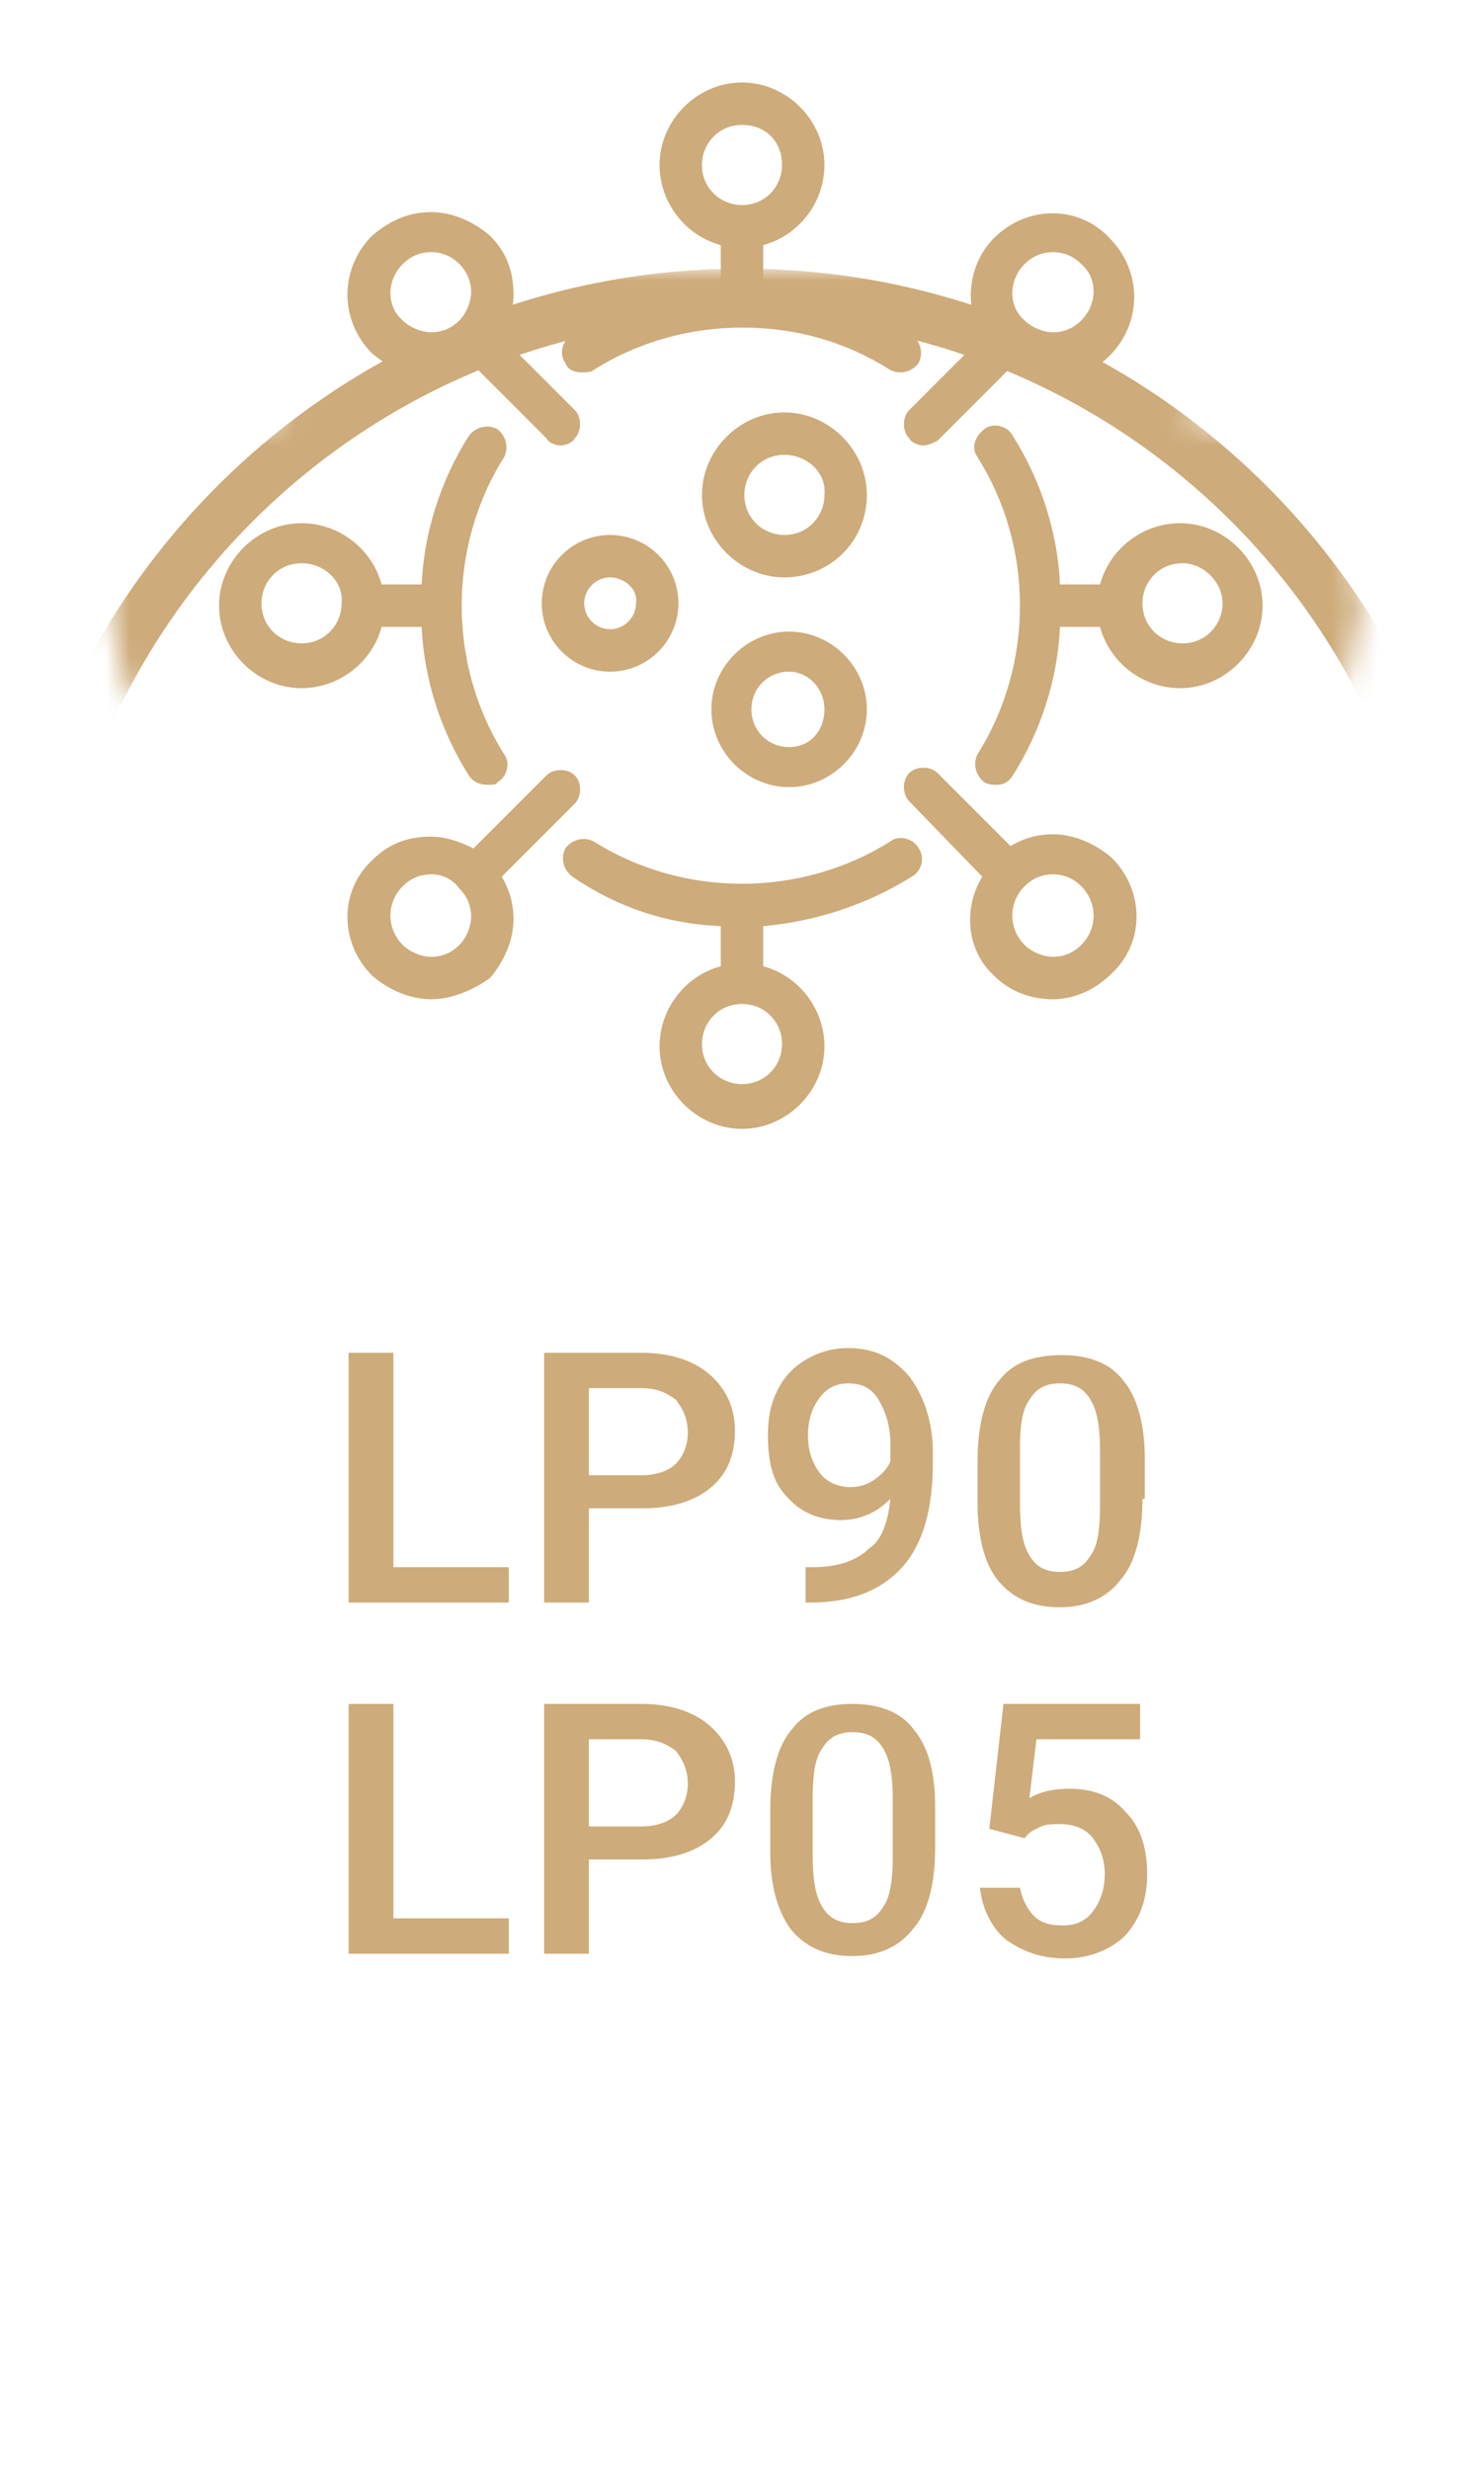 <?xml version="1.0" encoding="utf-8"?>
<!-- Generator: Adobe Illustrator 24.3.0, SVG Export Plug-In . SVG Version: 6.00 Build 0)  -->
<svg version="1.1" id="Layer_1" xmlns="http://www.w3.org/2000/svg" xmlns:xlink="http://www.w3.org/1999/xlink" x="0px" y="0px"
	 viewBox="0 0 63 104.8" style="enable-background:new 0 0 63 104.8;" xml:space="preserve">
<style type="text/css">
	.st0{fill:#CDAB7A;}
	.st1{filter:url(#Adobe_OpacityMaskFilter);}
	.st2{stroke:#000000;stroke-width:7.432;stroke-miterlimit:10;}
	.st3{stroke:#000000;stroke-width:7.432;stroke-linecap:round;stroke-linejoin:round;}
	.st4{mask:url(#SVGID_1_);}
	.st5{filter:url(#Adobe_OpacityMaskFilter_1_);}
	.st6{stroke:#000000;stroke-width:9.027;stroke-miterlimit:10;}
	.st7{mask:url(#SVGID_2_);}
	.st8{fill-rule:evenodd;clip-rule:evenodd;fill:#CDAB7A;}
	.st9{filter:url(#Adobe_OpacityMaskFilter_2_);}
	.st10{fill-rule:evenodd;clip-rule:evenodd;stroke:#000000;stroke-width:4.246;stroke-miterlimit:10;}
	.st11{mask:url(#SVGID_3_);}
	.st12{filter:url(#Adobe_OpacityMaskFilter_3_);}
	.st13{mask:url(#SVGID_4_);}
</style>
<g>
	<g>
		<path class="st0" d="M88.1,177.9h-1v-8.1H83v-1.2h5.1V177.9z M84.1,177.9h-1v-5.2l1-0.6V177.9z"/>
		<path class="st0" d="M94.7,174.6c0,1.1-0.2,2-0.5,2.5c-0.3,0.5-0.9,0.8-1.6,0.8H92v-1.2h0.6c0.4,0,0.7-0.1,0.9-0.4
			c0.2-0.3,0.2-0.8,0.2-1.4v-5.1h-4v-1.2h5V174.6z M90.8,180.1h-1v-7.5l1-0.6V180.1z"/>
		<path class="st0" d="M97.8,173.7l-1,0.6v-4.5h-1.1v-1.2h2.1V173.7z"/>
		<path class="st0" d="M104.4,173.8c0,1.4-0.2,2.4-0.6,3c-0.5,0.7-1.2,1.1-2.2,1.1h-2l-0.4-9.3h1l0.3,8.1h1.4c1.1,0,1.6-0.8,1.6-2.4
			v-4.4h-1.8v-1.2h2.7V173.8z"/>
		<path class="st0" d="M107.7,177.9h-1v-8.1h-1.2v-1.2h2.2V177.9z"/>
		<path class="st0" d="M111.1,173.7l-1,0.6v-4.5H109v-1.2h2.1V173.7z"/>
		<path class="st0" d="M117.5,177.9h-5.1v-1.2h3.3v-6.9h-3.3v-1.2h4.3v8.1h0.8V177.9z"/>
		<path class="st0" d="M123.9,177.9h-1v-8.1h-4.1v-1.2h5.1V177.9z M119.8,177.9h-1v-5.2l1-0.6V177.9z"/>
		<path class="st0" d="M129.3,177.9h-1v-8.1h-3.2v-1.2h4.2V177.9z"/>
		<path class="st0" d="M135.9,174c0,1.4-0.2,2.4-0.5,2.9c-0.4,0.6-1.1,1-2.1,1h-2.2v-1.2h2.4c0.5,0,0.9-0.2,1.1-0.5
			c0.2-0.3,0.3-1,0.3-1.9v-4.5h-2.8v4.2h-1v-3.1l0.7-1.1h-1v-1.2h5.1V174z"/>
		<path class="st0" d="M84.6,192.3c0.4,0.4,1.1,0.7,1.7,0.7c1,0,1.5-0.7,1.5-1.7c0-0.9-0.4-1.5-1.4-2c-1.2-0.6-2-1.4-2-2.8
			c0-1.6,1-2.7,2.4-2.7c0.8,0,1.3,0.2,1.6,0.5l-0.3,1.1c-0.2-0.2-0.7-0.5-1.4-0.5c-1,0-1.4,0.8-1.4,1.5c0,0.9,0.4,1.4,1.5,1.9
			c1.3,0.6,1.9,1.5,1.9,2.9c0,1.5-0.9,2.9-2.6,2.9c-0.7,0-1.5-0.3-1.9-0.6L84.6,192.3z"/>
		<path class="st0" d="M91.7,193.8v-4.3l-2.3-5.8h1.1l1,2.8c0.3,0.8,0.5,1.4,0.7,2.1h0c0.2-0.7,0.5-1.3,0.7-2.1l1.1-2.8h1.1
			l-2.5,5.8v4.3H91.7z"/>
		<path class="st0" d="M95.8,193.8v-10h1l2.4,5.1c0.6,1.2,1,2.2,1.3,3.3l0,0c-0.1-1.3-0.1-2.6-0.1-4.1v-4.2h0.9v10h-1l-2.4-5.1
			c-0.5-1.1-1-2.3-1.4-3.3l0,0c0.1,1.3,0.1,2.5,0.1,4.1v4.3H95.8z"/>
		<path class="st0" d="M106.8,189.1h-2.9v3.6h3.2v1.1h-4.2v-10h4v1.1h-3v3.2h2.9V189.1z"/>
		<path class="st0" d="M108.2,183.9c0.5-0.1,1.2-0.2,1.8-0.2c1,0,1.7,0.3,2.1,0.8c0.4,0.4,0.6,1.1,0.6,1.9c0,1.3-0.6,2.2-1.4,2.6v0
			c0.6,0.3,0.9,1,1.1,2c0.2,1.4,0.4,2.4,0.6,2.8h-1c-0.1-0.3-0.3-1.1-0.5-2.4c-0.2-1.4-0.6-1.9-1.5-1.9h-0.9v4.3h-1V183.9z
			 M109.2,188.5h1c1,0,1.7-0.8,1.7-1.9c0-1.3-0.7-1.9-1.7-1.9c-0.5,0-0.8,0.1-0.9,0.1V188.5z"/>
		<path class="st0" d="M119.7,193.4c-0.4,0.2-1.3,0.5-2.3,0.5c-1.1,0-2.1-0.4-2.8-1.3c-0.6-0.8-1-2.2-1-3.7c0-3,1.5-5.2,4-5.2
			c0.9,0,1.5,0.2,1.8,0.5l-0.2,1.1c-0.4-0.2-0.9-0.4-1.6-0.4c-1.8,0-3,1.5-3,4c0,2.5,1.1,4,2.9,4c0.6,0,1.1-0.1,1.3-0.3v-3h-1.5v-1
			h2.4V193.4z"/>
		<path class="st0" d="M122.7,193.8v-4.3l-2.3-5.8h1.1l1,2.8c0.3,0.8,0.5,1.4,0.7,2.1h0c0.2-0.7,0.5-1.3,0.8-2.1l1.1-2.8h1.1
			l-2.5,5.8v4.3H122.7z"/>
		<path class="st0" d="M131.4,183.7L131.4,183.7l-1.5,1.1l-0.2-1.2l1.9-1.4h1v11.6h-1.1V183.7z"/>
	</g>
	<defs>
		<filter id="Adobe_OpacityMaskFilter" filterUnits="userSpaceOnUse" x="77.8" y="130.9" width="63" height="85.3">
			<feFlood  style="flood-color:white;flood-opacity:1" result="back"/>
			<feBlend  in="SourceGraphic" in2="back" mode="normal"/>
		</filter>
	</defs>
	<mask maskUnits="userSpaceOnUse" x="77.8" y="130.9" width="63" height="85.3" id="SVGID_1_">
		<g class="st1">
			<g>
				<path class="st2" d="M116.7,144.2c0.1-0.5,0.2-1.1,0.2-1.6c0-3.4-2.5-6.3-5.9-6.7c-0.3,0-0.6-0.1-0.9-0.1
					c-1.8,0-3.4,0.7-4.6,1.9c-0.4,0.4-1,0.6-1.5,0.6c-0.3,0-0.5-0.1-0.8-0.2l-0.3-0.1c-0.5-0.2-0.9-0.7-0.9-1.3
					c-0.1-1.4-0.6-2.7-1.5-3.7c-0.1-0.2-0.2-0.3-0.2-0.6c0-0.2,0-0.3,0.1-0.5l0.1-0.2c0.2-0.3,0.5-0.5,0.8-0.5c0.1,0,0.1,0,0.2,0
					c0.3,0.1,0.6,0.1,0.9,0.1c0.6,0,1.2-0.1,1.8-0.3c1.9-0.7,3.5-2.2,3.9-4.3c0.1-0.4,0.1-0.8,0.1-1.2c0-1.5-0.6-3-1.7-4
					c-1-1.1-2.5-1.7-4.1-1.8l0,0h-0.1c-2.7,0-5,1.9-5.6,4.5c-0.1,0.5-0.2,0.9-0.2,1.4c0,1.3,0.4,2.5,1.2,3.5
					c0.1,0.2,0.2,0.4,0.2,0.6c0,0.2,0,0.3-0.1,0.5c-0.2,0.3-0.5,0.5-0.8,0.5c-0.1,0-0.2,0-0.3,0c-0.6-0.2-1.1-0.2-1.8-0.2
					c-0.3,0-0.6,0-1,0.1c-2.6,0.4-4.9,2.3-5.6,4.9c-0.2,0.7-0.3,1.3-0.3,2c0,3.4,2.6,6.4,6,6.8c0.3,0,0.6,0.1,0.9,0.1
					c1.9,0,3.7-0.8,5-2.1c0.3-0.4,0.8-0.5,1.3-0.5c0.2,0,0.5,0.1,0.7,0.2l0.2,0.1c0.6,0.3,1.1,0.9,1.1,1.5c0.2,1.7,0.9,3.2,2.1,4.3
					c1.2,1.1,2.8,1.8,4.6,1.9h0.1C113.2,149.4,116,147.2,116.7,144.2z M110.2,148.2L110.2,148.2c-1.6,0-2.9-0.6-3.9-1.5
					c-1-0.9-1.6-2.2-1.7-3.6c-0.1-1.1-0.8-2.1-1.8-2.5l-0.3-0.1c-0.4-0.2-0.8-0.3-1.2-0.3c-0.8,0-1.6,0.3-2.1,0.9
					c-1,1.1-2.5,1.8-4.1,1.8c-0.2,0-0.5,0-0.7,0c-2.9-0.4-5-2.8-5-5.7c0-0.5,0.1-1.1,0.2-1.7c0.6-2.1,2.5-3.7,4.7-4
					c0.3,0,0.6-0.1,0.8-0.1c0.5,0,1,0.1,1.5,0.2c0.2,0,0.4,0.1,0.6,0.1c0.8,0,1.5-0.4,1.9-1.1l0,0l0,0c0.2-0.3,0.3-0.7,0.3-1.1
					c0-0.5-0.2-0.9-0.4-1.3c-0.6-0.8-0.9-1.7-0.9-2.8c0-0.4,0-0.7,0.1-1.1c0.5-2.1,2.4-3.5,4.5-3.5l0.1,0h0c1.3,0,2.4,0.6,3.3,1.4
					c0.8,0.8,1.3,2,1.3,3.2c0,0.3,0,0.7-0.1,1c-0.3,1.6-1.6,2.9-3.1,3.4c-0.5,0.2-1,0.2-1.5,0.2c-0.2,0-0.5,0-0.7-0.1
					c-0.1,0-0.3,0-0.4,0c-0.7,0-1.5,0.4-1.9,1.1l-0.1,0.2c-0.2,0.3-0.3,0.7-0.3,1.1c0,0.5,0.1,0.9,0.4,1.3c0.7,0.9,1.1,1.9,1.2,3.1
					c0.1,1,0.7,1.9,1.6,2.3l0.3,0.1c0.4,0.2,0.9,0.3,1.3,0.3c0.9,0,1.7-0.4,2.3-1c1-1,2.4-1.5,3.8-1.5c0.2,0,0.5,0,0.7,0
					c2.8,0.4,4.9,2.8,4.9,5.5c0,0.4-0.1,0.9-0.2,1.3C115,146.4,112.7,148.2,110.2,148.2z"/>
				<path class="st2" d="M131,136.4c-1-1.6-2.7-2.4-4.4-2.4c-1.3,0-2.7,0.5-3.7,1.5c-1,1-1.5,2.3-1.5,3.7c0,0.4,0,0.9,0.2,1.3l0,0
					c0.2,0.8,0.6,1.5,1.1,2.1c0.2,0.2,0.3,0.5,0.3,0.8c0,0.2,0,0.3-0.1,0.5l0,0c-0.2,0.4-0.6,0.7-1.1,0.7l-0.1,0c-0.2,0-0.4,0-0.6,0
					c-1.1,0-2.2,0.4-3,1.2c-1,0.9-1.5,2.1-1.5,3.3c0,1,0.3,2,1,2.9c0.9,1.1,2.2,1.7,3.5,1.7c1,0,2.1-0.4,2.9-1.1
					c1-0.9,1.6-2.2,1.6-3.4c0-0.4-0.1-0.8-0.2-1.2c-0.1-0.2-0.1-0.5-0.1-0.7c0-0.5,0.1-0.9,0.4-1.4l0.1-0.2c0.4-0.6,1-1.1,1.8-1.2
					c1.1-0.2,2.2-0.8,3-1.8c0.8-1,1.2-2.2,1.2-3.4C131.8,138.2,131.6,137.2,131,136.4z M122.6,139.1c0-1.1,0.4-2.1,1.1-2.8
					c0.8-0.8,1.8-1.2,2.9-1.2c1.3,0,2.6,0.6,3.4,1.9c0.4,0.7,0.6,1.4,0.6,2.2c0,0.9-0.3,1.9-0.9,2.6c-0.6,0.7-1.4,1.2-2.3,1.4
					c-1.1,0.2-2,0.8-2.6,1.8l-0.1,0.2c-0.4,0.6-0.6,1.3-0.6,2c0,0.3,0.1,0.7,0.1,1c0.1,0.3,0.1,0.6,0.1,0.9c0,0.9-0.4,1.9-1.2,2.5
					c-0.6,0.5-1.4,0.8-2.2,0.8c-1,0-1.9-0.4-2.6-1.2c-0.5-0.6-0.7-1.3-0.7-2.1c0-0.9,0.4-1.8,1.1-2.5c0.6-0.6,1.4-0.9,2.2-0.9
					c0.1,0,0.3,0,0.4,0c0.1,0,0.2,0,0.3,0c0.9,0,1.7-0.6,2.2-1.4l0,0c0.2-0.3,0.2-0.7,0.2-1c0-0.5-0.2-1.1-0.6-1.5
					c-0.4-0.4-0.6-0.9-0.8-1.6l-0.6,0.1l0.6-0.1C122.7,139.8,122.6,139.5,122.6,139.1z"/>
				<path class="st2" d="M99.6,146.5L99.6,146.5L99.6,146.5L99.6,146.5L99.6,146.5c-0.1,0-0.3,0-0.4,0c-1.6,0-3,1.2-3.3,2.9
					c0,0.1,0,0.3,0,0.4c0,1.6,1.2,3.1,2.9,3.3c0.1,0,0.3,0,0.4,0c1.6,0,3.1-1.2,3.3-2.9c0-0.1,0-0.3,0-0.4
					C102.4,148.1,101.2,146.7,99.6,146.5z M101.2,149.7c0,0.1,0,0.2,0,0.3c-0.1,1.1-1,1.8-2.1,1.8c-0.1,0-0.2,0-0.3,0
					c-1.1-0.1-1.8-1-1.8-2.1c0-0.1,0-0.2,0-0.3c0.1-1.1,1-1.8,2.1-1.8c0.1,0,0.2,0,0.3,0l0.1-0.6l-0.1,0.6
					C100.5,147.8,101.2,148.7,101.2,149.7z"/>
				<line class="st3" x1="111.7" y1="129.1" x2="111.7" y2="129.1"/>
				<polygon class="st2" points="111.7,129.1 111.7,129.1 111.7,129.1 				"/>
				<path class="st2" d="M109.3,131c0,0.1,0,0.2,0,0.3c0,1.1,0.8,2,1.9,2.1c0.1,0,0.2,0,0.3,0c1.1,0,2-0.8,2.1-1.9
					c0-0.1,0-0.2,0-0.3c0-1.1-0.8-2-1.9-2.1l0,0c-0.1,0-0.2,0-0.3,0C110.3,129.1,109.4,129.9,109.3,131z M112.4,131.3v0.1
					c-0.1,0.5-0.5,0.8-1,0.8l-0.1,0c-0.5-0.1-0.8-0.5-0.8-1l0-0.1c0.1-0.5,0.5-0.8,1-0.8l0.1,0l0,0
					C112,130.4,112.4,130.8,112.4,131.3z"/>
				<path class="st2" d="M91.1,127.7c0.1,0,0.2,0,0.3,0c1.3,0,2.5-1,2.6-2.3c0-0.1,0-0.2,0-0.3c0-1.3-1-2.5-2.3-2.6l0,0c0,0,0,0,0,0
					l0,0l0,0c-0.1,0-0.2,0-0.3,0c-1.3,0-2.5,1-2.6,2.3c0,0.1,0,0.2,0,0.3C88.8,126.4,89.7,127.5,91.1,127.7z M92.9,125.1
					c0,0.1,0,0.1,0,0.2c-0.1,0.7-0.7,1.3-1.4,1.3c-0.1,0-0.1,0-0.2,0c-0.7-0.1-1.3-0.7-1.3-1.4c0-0.1,0-0.1,0-0.2
					c0.1-0.7,0.7-1.3,1.4-1.3c0.1,0,0.1,0,0.2,0l0.1-0.6l-0.1,0.6C92.3,123.7,92.9,124.4,92.9,125.1z"/>
				<line class="st3" x1="104.2" y1="113.5" x2="104.2" y2="113.5"/>
				<path class="st2" d="M104.2,113.5L104.2,113.5C104.2,113.5,104.2,113.5,104.2,113.5L104.2,113.5z"/>
				<path class="st2" d="M103.7,117.5c0.1,0,0.2,0,0.3,0c1,0,1.9-0.7,2-1.8c0-0.1,0-0.2,0-0.3c0-1-0.7-1.9-1.8-2c0,0,0,0,0,0
					c-0.1,0-0.2,0-0.3,0c-1,0-1.9,0.7-2,1.8c0,0.1,0,0.2,0,0.3C101.9,116.5,102.7,117.4,103.7,117.5z M104,114.7L104,114.7
					c0.4,0.1,0.7,0.4,0.7,0.8l0,0.1c-0.1,0.4-0.4,0.7-0.8,0.7l-0.1,0c-0.4-0.1-0.7-0.4-0.7-0.8l0-0.1c0-0.4,0.4-0.7,0.8-0.7
					L104,114.7z"/>
				<line class="st3" x1="111.7" y1="119.7" x2="111.7" y2="119.7"/>
				<path class="st2" d="M111,125c0.1,0,0.2,0,0.3,0c1.3,0,2.5-1,2.6-2.3c0-0.1,0-0.2,0-0.3c0-1.3-1-2.5-2.3-2.6l0,0
					c-0.1,0-0.2,0-0.3,0c-1.3,0-2.5,1-2.6,2.3c0,0.1,0,0.2,0,0.3C108.7,123.7,109.7,124.8,111,125z M109.9,122.2
					c0.1-0.7,0.7-1.3,1.5-1.3c0.1,0,0.1,0,0.2,0l0,0c0.7,0.1,1.3,0.7,1.3,1.5c0,0.1,0,0.1,0,0.2c-0.1,0.7-0.7,1.3-1.5,1.3
					c-0.1,0-0.1,0-0.2,0c-0.7-0.1-1.3-0.7-1.3-1.5C109.9,122.3,109.9,122.2,109.9,122.2z"/>
				<polygon class="st2" points="111.7,119.7 111.7,119.7 111.7,119.7 				"/>
				<line class="st3" x1="127.3" y1="117.8" x2="127.3" y2="117.8"/>
				<path class="st2" d="M126.5,123.6c0.1,0,0.2,0,0.4,0c1.5,0,2.7-1.1,2.9-2.6c0-0.1,0-0.2,0-0.4c0-1.5-1.1-2.7-2.6-2.9l0,0
					c-0.1,0-0.3,0-0.4,0c-1.5,0-2.7,1.1-2.9,2.6c0,0.1,0,0.3,0,0.4C124,122.1,125.1,123.4,126.5,123.6z M125.2,120.5
					c0.1-0.9,0.9-1.5,1.7-1.5c0.1,0,0.2,0,0.2,0l0,0c0.9,0.1,1.5,0.9,1.5,1.7c0,0.1,0,0.1,0,0.2c-0.1,0.9-0.9,1.5-1.7,1.5
					c-0.1,0-0.1,0-0.2,0c-0.9-0.1-1.5-0.9-1.5-1.7C125.2,120.6,125.2,120.5,125.2,120.5z"/>
				<polygon class="st2" points="127.3,117.8 127.3,117.8 127.3,117.8 				"/>
				<line class="st3" x1="113.5" y1="151.9" x2="113.5" y2="151.9"/>
				<path class="st2" d="M113.5,151.9L113.5,151.9c-0.1,0-0.2,0-0.2,0c-0.9,0-1.7,0.7-1.8,1.6c0,0.1,0,0.2,0,0.2
					c0,0.9,0.7,1.7,1.6,1.8h0c0.1,0,0.2,0,0.2,0c0.9,0,1.7-0.7,1.8-1.6c0-0.1,0-0.2,0-0.2C115.2,152.8,114.5,152,113.5,151.9z
					 M113.2,154.4c-0.3,0-0.6-0.3-0.6-0.7l0-0.1c0-0.3,0.3-0.6,0.7-0.6l0.1,0l0,0c0.3,0,0.6,0.3,0.6,0.7l0,0.1
					C113.9,154.1,113.6,154.4,113.2,154.4L113.2,154.4z"/>
				<polygon class="st2" points="113.5,151.9 113.5,151.9 113.5,151.9 				"/>
				<path class="st2" d="M115.5,121.5c0.8,0.4,1.7,0.6,2.4,0.6c0.6,0,1.1,0.3,1.3,0.9l0.1,0.1c0.1,0.2,0.1,0.4,0.1,0.6
					c0,0.4-0.2,0.8-0.5,1c-1,0.9-1.7,2.2-1.7,3.7l0,0.1c0,1,0.3,2,0.9,2.8c0.1,0.1,0.1,0.2,0.1,0.3c0,0.1,0,0.3-0.1,0.4
					c-0.1,0.2-0.3,0.2-0.6,0.3l0,0l0,0h-0.1c-0.5,0-1,0.2-1.6,0.5c-0.3,0.2-0.7,0.5-0.9,0.9c-0.2,0.3-0.4,0.8-0.5,1.2
					c0,0.1,0,0.2,0,0.4c0,0.8,0.3,1.5,0.8,2.1c0.5,0.5,1.3,0.9,2.1,0.9c0.1,0,0.2,0,0.3,0c1.1-0.1,2.1-0.8,2.4-1.9
					c0.1-0.3,0.2-0.7,0.2-1c0-0.3,0-0.5-0.1-0.8c0-0.1,0-0.2,0-0.2c0-0.2,0.1-0.4,0.2-0.5l0,0l0,0c0.1-0.2,0.4-0.3,0.6-0.3
					c0.1,0,0.1,0,0.2,0c0.4,0.1,0.8,0.2,1.2,0.2c0.1,0,0.2,0,0.2,0c2.8,0,5.1-2.2,5.1-5.1v-0.1c0-1.1-0.4-2.1-1-3
					c-0.6-0.8-1.5-1.5-2.4-1.9c-0.6-0.2-1.1-0.6-1.4-1c-0.3-0.4-0.4-0.8-0.4-1.3c0-0.5,0.2-1.1,0.6-1.8c0.6-1,1.1-2.2,1.1-3.6
					c0-0.7-0.1-1.4-0.4-2.1c-0.8-1.9-2.5-3.3-4.5-3.6c-0.4-0.1-0.7-0.1-1.1-0.1c-3.3,0-6,2.7-6,6c0,0.1,0,0.1,0,0.2
					C112.2,118.6,113.6,120.5,115.5,121.5z M118.9,111.4c1.6,0.3,3,1.4,3.6,2.9c0.2,0.6,0.3,1.1,0.3,1.7c0,1.1-0.4,2.1-0.9,3
					c-0.5,0.8-0.7,1.6-0.7,2.4c0,0.8,0.3,1.5,0.7,2.1c0.5,0.6,1.1,1,1.9,1.3c0.8,0.3,1.4,0.8,1.9,1.5c0.5,0.6,0.7,1.4,0.7,2.3v0.1
					c0,2.2-1.8,3.9-3.9,3.9c-0.1,0-0.1,0-0.2,0c-0.3,0-0.6-0.1-0.9-0.2c-0.2,0-0.3-0.1-0.5-0.1c-0.6,0-1.1,0.2-1.4,0.6l0,0
					c-0.3,0.4-0.5,0.8-0.5,1.3c0,0.2,0,0.4,0.1,0.6c0,0.1,0.1,0.3,0.1,0.5c0,0.2,0,0.4-0.1,0.6c-0.2,0.6-0.8,1.1-1.4,1.1
					c-0.1,0-0.1,0-0.2,0c-0.5,0-0.9-0.2-1.3-0.5c-0.3-0.3-0.5-0.8-0.5-1.2c0-0.1,0-0.1,0-0.2c0-0.2,0.1-0.5,0.3-0.7s0.3-0.4,0.6-0.5
					c0.4-0.3,0.7-0.3,0.9-0.3h0.1l0,0l0.1,0c0.6,0,1.2-0.2,1.5-0.8c0.2-0.3,0.4-0.7,0.4-1.1c0-0.3-0.1-0.7-0.3-1
					c-0.4-0.6-0.7-1.4-0.7-2.2v-0.1c0-1.1,0.5-2.1,1.3-2.8c0.6-0.5,0.9-1.2,0.9-1.9c0-0.3-0.1-0.7-0.2-1l-0.1-0.1
					c-0.4-0.9-1.3-1.6-2.4-1.6c-0.6,0-1.2-0.1-1.9-0.5c-1.6-0.8-2.7-2.3-2.8-4.1c0-0.1,0-0.1,0-0.2c0-1.3,0.5-2.5,1.4-3.4
					c0.9-0.9,2.1-1.4,3.4-1.4C118.3,111.3,118.6,111.3,118.9,111.4z"/>
			</g>
		</g>
	</mask>
	<g class="st4">
		<path class="st0" d="M130.4,130.9l-1.1,1.9c5.7,5.4,9.4,13,9.4,21.5v30.4c0,16.2-13.2,29.4-29.4,29.4c-16.2,0-29.4-13.2-29.4-29.4
			v-30.4c0-6.1,1.9-11.7,5-16.4c-0.3-0.9-0.5-1.8-0.6-2.8c-4.1,5.3-6.6,12-6.6,19.2v30.4c0,17.4,14.1,31.5,31.5,31.5
			c17.4,0,31.5-14.1,31.5-31.5v-30.4C140.8,145,136.8,136.7,130.4,130.9z"/>
	</g>
	<g>
		<g>
			<path class="st0" d="M116.7,144.2c0.1-0.5,0.2-1.1,0.2-1.6c0-3.4-2.5-6.3-5.9-6.7c-0.3,0-0.6-0.1-0.9-0.1c-1.8,0-3.4,0.7-4.6,1.9
				c-0.4,0.4-1,0.6-1.5,0.6c-0.3,0-0.5-0.1-0.8-0.2l-0.3-0.1c-0.5-0.2-0.9-0.7-0.9-1.3c-0.1-1.4-0.6-2.7-1.5-3.7
				c-0.1-0.2-0.2-0.3-0.2-0.6c0-0.2,0-0.3,0.1-0.5l0.1-0.2c0.2-0.3,0.5-0.5,0.8-0.5c0.1,0,0.1,0,0.2,0c0.3,0.1,0.6,0.1,0.9,0.1
				c0.6,0,1.2-0.1,1.8-0.3c1.9-0.7,3.5-2.2,3.9-4.3c0.1-0.4,0.1-0.8,0.1-1.2c0-1.5-0.6-3-1.7-4c-1-1.1-2.5-1.7-4.1-1.8l0,0h-0.1
				c-2.7,0-5,1.9-5.6,4.5c-0.1,0.5-0.2,0.9-0.2,1.4c0,1.3,0.4,2.5,1.2,3.5c0.1,0.2,0.2,0.4,0.2,0.6c0,0.2,0,0.3-0.1,0.5
				c-0.2,0.3-0.5,0.5-0.8,0.5c-0.1,0-0.2,0-0.3,0c-0.6-0.2-1.1-0.2-1.8-0.2c-0.3,0-0.6,0-1,0.1c-2.6,0.4-4.9,2.3-5.6,4.9
				c-0.2,0.7-0.3,1.3-0.3,2c0,3.4,2.6,6.4,6,6.8c0.3,0,0.6,0.1,0.9,0.1c1.9,0,3.7-0.8,5-2.1c0.3-0.4,0.8-0.5,1.3-0.5
				c0.2,0,0.5,0.1,0.7,0.2l0.2,0.1c0.6,0.3,1.1,0.9,1.1,1.5c0.2,1.7,0.9,3.2,2.1,4.3c1.2,1.1,2.8,1.8,4.6,1.9h0.1
				C113.2,149.4,116,147.2,116.7,144.2z M110.2,148.2L110.2,148.2c-1.6,0-2.9-0.6-3.9-1.5c-1-0.9-1.6-2.2-1.7-3.6
				c-0.1-1.1-0.8-2.1-1.8-2.5l-0.3-0.1c-0.4-0.2-0.8-0.3-1.2-0.3c-0.8,0-1.6,0.3-2.1,0.9c-1,1.1-2.5,1.8-4.1,1.8c-0.2,0-0.5,0-0.7,0
				c-2.9-0.4-5-2.8-5-5.7c0-0.5,0.1-1.1,0.2-1.7c0.6-2.1,2.5-3.7,4.7-4c0.3,0,0.6-0.1,0.8-0.1c0.5,0,1,0.1,1.5,0.2
				c0.2,0,0.4,0.1,0.6,0.1c0.8,0,1.5-0.4,1.9-1.1l0,0l0,0c0.2-0.3,0.3-0.7,0.3-1.1c0-0.5-0.2-0.9-0.4-1.3c-0.6-0.8-0.9-1.7-0.9-2.8
				c0-0.4,0-0.7,0.1-1.1c0.5-2.1,2.4-3.5,4.5-3.5l0.1,0h0c1.3,0,2.4,0.6,3.3,1.4c0.8,0.8,1.3,2,1.3,3.2c0,0.3,0,0.7-0.1,1
				c-0.3,1.6-1.6,2.9-3.1,3.4c-0.5,0.2-1,0.2-1.5,0.2c-0.2,0-0.5,0-0.7-0.1c-0.1,0-0.3,0-0.4,0c-0.7,0-1.5,0.4-1.9,1.1l-0.1,0.2
				c-0.2,0.3-0.3,0.7-0.3,1.1c0,0.5,0.1,0.9,0.4,1.3c0.7,0.9,1.1,1.9,1.2,3.1c0.1,1,0.7,1.9,1.6,2.3l0.3,0.1
				c0.4,0.2,0.9,0.3,1.3,0.3c0.9,0,1.7-0.4,2.3-1c1-1,2.4-1.5,3.8-1.5c0.2,0,0.5,0,0.7,0c2.8,0.4,4.9,2.8,4.9,5.5
				c0,0.4-0.1,0.9-0.2,1.3C115,146.4,112.7,148.2,110.2,148.2z"/>
			<path class="st0" d="M110.2,149.5h-0.1c-1.7,0-3.4-0.7-4.7-1.9c-1.2-1.2-2-2.7-2.1-4.4c0-0.6-0.5-1.1-1.1-1.4l-0.2-0.1
				c-0.6-0.3-1.4-0.1-1.9,0.4c-1.5,1.6-3.7,2.4-6,2.1c-3.5-0.4-6.1-3.5-6.1-7c0-0.7,0.1-1.4,0.3-2c0.8-2.6,3-4.6,5.7-5
				c0.9-0.1,1.9-0.1,2.8,0.2c0.4,0.1,0.8-0.1,0.9-0.4c0.1-0.1,0.1-0.3,0.1-0.4c0-0.2,0-0.4-0.2-0.5c-0.8-1-1.2-2.3-1.2-3.6
				c0-0.5,0.1-0.9,0.2-1.4c0.6-2.6,3.1-4.6,5.8-4.6h0.1c1.6,0,3.1,0.7,4.2,1.8c1.1,1.1,1.7,2.6,1.7,4.1c0,0.4,0,0.9-0.1,1.3
				c-0.4,2-1.9,3.7-4,4.4c-0.9,0.3-1.9,0.4-2.8,0.2c0,0-0.1,0-0.2,0c-0.3,0-0.6,0.1-0.7,0.4l-0.1,0.2c-0.1,0.1-0.1,0.3-0.1,0.4
				c0,0.2,0.1,0.3,0.2,0.5c0.9,1.1,1.4,2.4,1.5,3.8c0,0.6,0.4,1,0.8,1.2l0.3,0.1c0.7,0.3,1.6,0.1,2.2-0.4c1.3-1.2,3-1.9,4.7-1.9
				c0.3,0,0.6,0,0.9,0.1c3.4,0.4,6,3.4,6,6.8c0,0.6-0.1,1.1-0.2,1.6C116.1,147.3,113.3,149.5,110.2,149.5z M101.3,141.3
				c0.3,0,0.5,0.1,0.8,0.2l0.3,0.1c0.7,0.3,1.2,0.9,1.2,1.6c0.1,1.6,0.9,3.1,2.1,4.2c1.2,1.1,2.8,1.8,4.5,1.8h0.1c3,0,5.7-2.1,6.4-5
				c0.1-0.5,0.2-1.1,0.2-1.6c0-3.3-2.5-6.1-5.8-6.6c-0.3,0-0.6-0.1-0.8-0.1c-1.7,0-3.3,0.6-4.6,1.8c-0.7,0.7-1.7,0.8-2.5,0.5
				l-0.3-0.1c-0.6-0.2-0.9-0.8-1-1.4c-0.1-1.3-0.6-2.6-1.4-3.7c-0.1-0.2-0.2-0.4-0.2-0.6c0-0.2,0-0.4,0.1-0.6l0.1-0.2
				c0.2-0.3,0.5-0.5,0.9-0.5c0.1,0,0.1,0,0.2,0c0.9,0.2,1.8,0.1,2.7-0.2c1.9-0.7,3.4-2.3,3.8-4.2c0.1-0.4,0.1-0.8,0.1-1.2
				c0-1.5-0.6-2.9-1.6-3.9c-1.1-1.1-2.5-1.7-4-1.7h-0.1c-2.6,0-4.9,1.8-5.5,4.4c-0.1,0.4-0.2,0.9-0.2,1.3c0,1.2,0.4,2.4,1.1,3.4
				c0.1,0.2,0.2,0.4,0.2,0.7c0,0.2-0.1,0.4-0.2,0.6c-0.2,0.4-0.8,0.6-1.3,0.5c-0.9-0.2-1.8-0.3-2.7-0.2c-2.6,0.4-4.8,2.2-5.5,4.8
				c-0.2,0.6-0.3,1.3-0.3,1.9c0,3.4,2.5,6.3,5.9,6.7c2.2,0.3,4.3-0.5,5.8-2C100.3,141.5,100.8,141.3,101.3,141.3z M110.2,148.3
				L110.2,148.3c-1.5,0-2.9-0.6-3.9-1.6c-1-1-1.6-2.3-1.8-3.6c-0.1-1-0.8-2-1.8-2.4l-0.2-0.1c-0.4-0.2-0.8-0.3-1.2-0.3h0
				c-0.8,0-1.5,0.3-2,0.9c-1.1,1.1-2.6,1.8-4.2,1.8c-0.3,0-0.5,0-0.7,0c-2.9-0.4-5.1-2.9-5.1-5.8c0-0.6,0.1-1.1,0.2-1.7
				c0.6-2.2,2.5-3.8,4.8-4.1c0.8-0.1,1.6-0.1,2.3,0.1c0.9,0.2,1.8-0.2,2.3-0.9c0.2-0.3,0.3-0.7,0.3-1c0-0.4-0.1-0.9-0.4-1.2
				c-0.6-0.8-1-1.8-1-2.9c0-0.4,0-0.7,0.1-1.1c0.5-2.1,2.4-3.6,4.6-3.6h0.1c1.3,0,2.5,0.5,3.4,1.4c0.9,0.9,1.3,2.1,1.3,3.3
				c0,0.3,0,0.7-0.1,1c-0.3,1.6-1.6,2.9-3.2,3.5c-0.8,0.2-1.5,0.3-2.2,0.2c-0.1,0-0.2,0-0.4,0c-0.7,0-1.4,0.4-1.8,1l-0.1,0.2
				c-0.2,0.3-0.3,0.7-0.3,1c0,0.4,0.1,0.9,0.4,1.2c0.7,0.9,1.1,2,1.2,3.2c0.1,1,0.7,1.8,1.5,2.2l0.3,0.1c0.4,0.2,0.8,0.3,1.2,0.3
				c0.8,0,1.6-0.3,2.3-0.9c1.1-1,2.5-1.6,3.9-1.6c0.2,0,0.5,0,0.7,0c2.8,0.4,5,2.8,5,5.6c0,0.5-0.1,0.9-0.2,1.4
				C115.1,146.5,112.8,148.3,110.2,148.3z M101.3,140.1L101.3,140.1c0.4,0,0.9,0.1,1.3,0.3l0.2,0.1c1.1,0.5,1.8,1.5,1.9,2.6
				c0.1,1.3,0.7,2.5,1.7,3.5c1,0.9,2.3,1.5,3.7,1.5h0.1c2.5,0,4.7-1.7,5.3-4.1c0.1-0.4,0.2-0.9,0.2-1.3c0-2.7-2-5-4.7-5.4
				c-0.2,0-0.5,0-0.7,0c-1.4,0-2.7,0.5-3.7,1.5c-0.7,0.6-1.5,1-2.4,1c-0.5,0-0.9-0.1-1.4-0.3l-0.3-0.1c-1-0.4-1.6-1.4-1.7-2.5
				c-0.1-1.1-0.5-2.1-1.2-3c-0.3-0.4-0.5-0.9-0.5-1.4c0-0.4,0.1-0.8,0.3-1.1l0.1-0.2c0.4-0.7,1.2-1.1,2-1.1c0.1,0,0.3,0,0.4,0
				c0.7,0.1,1.4,0.1,2.1-0.2c1.6-0.5,2.7-1.8,3-3.3c0.1-0.3,0.1-0.6,0.1-1c0-1.2-0.5-2.3-1.3-3.1c-0.8-0.9-2-1.3-3.2-1.4l-0.1,0
				c-2.1,0-3.9,1.4-4.3,3.4c-0.1,0.3-0.1,0.7-0.1,1c0,1,0.3,1.9,0.9,2.7c0.3,0.4,0.5,0.9,0.5,1.4c0,0.4-0.1,0.8-0.3,1.2
				c-0.4,0.7-1.2,1.1-2,1.1c-0.2,0-0.4,0-0.6-0.1c-0.7-0.2-1.5-0.2-2.2-0.1c-2.1,0.3-4,1.9-4.5,3.9c-0.2,0.5-0.2,1.1-0.2,1.6
				c0,2.8,2.1,5.2,4.9,5.5c0.2,0,0.5,0,0.7,0c1.5,0,3-0.6,4-1.7C99.6,140.4,100.5,140.1,101.3,140.1z"/>
		</g>
		<g>
			<path class="st0" d="M131,136.4c-1-1.6-2.7-2.4-4.4-2.4c-1.3,0-2.7,0.5-3.7,1.5c-1,1-1.5,2.3-1.5,3.7c0,0.4,0,0.9,0.2,1.3l0,0
				c0.2,0.8,0.6,1.5,1.1,2.1c0.2,0.2,0.3,0.5,0.3,0.8c0,0.2,0,0.3-0.1,0.5l0,0c-0.2,0.4-0.6,0.7-1.1,0.7l-0.1,0c-0.2,0-0.4,0-0.6,0
				c-1.1,0-2.2,0.4-3,1.2c-1,0.9-1.5,2.1-1.5,3.3c0,1,0.3,2,1,2.9c0.9,1.1,2.2,1.7,3.5,1.7c1,0,2.1-0.4,2.9-1.1
				c1-0.9,1.6-2.2,1.6-3.4c0-0.4-0.1-0.8-0.2-1.2c-0.1-0.2-0.1-0.5-0.1-0.7c0-0.5,0.1-0.9,0.4-1.4l0.1-0.2c0.4-0.6,1-1.1,1.8-1.2
				c1.1-0.2,2.2-0.8,3-1.8c0.8-1,1.2-2.2,1.2-3.4C131.8,138.2,131.6,137.2,131,136.4z M122.6,139.1c0-1.1,0.4-2.1,1.1-2.8
				c0.8-0.8,1.8-1.2,2.9-1.2c1.3,0,2.6,0.6,3.4,1.9c0.4,0.7,0.6,1.4,0.6,2.2c0,0.9-0.3,1.9-0.9,2.6c-0.6,0.7-1.4,1.2-2.3,1.4
				c-1.1,0.2-2,0.8-2.6,1.8l-0.1,0.2c-0.4,0.6-0.6,1.3-0.6,2c0,0.3,0.1,0.7,0.1,1c0.1,0.3,0.1,0.6,0.1,0.9c0,0.9-0.4,1.9-1.2,2.5
				c-0.6,0.5-1.4,0.8-2.2,0.8c-1,0-1.9-0.4-2.6-1.2c-0.5-0.6-0.7-1.3-0.7-2.1c0-0.9,0.4-1.8,1.1-2.5c0.6-0.6,1.4-0.9,2.2-0.9
				c0.1,0,0.3,0,0.4,0c0.1,0,0.2,0,0.3,0c0.9,0,1.7-0.6,2.2-1.4l0,0c0.2-0.3,0.2-0.7,0.2-1c0-0.5-0.2-1.1-0.6-1.5
				c-0.4-0.4-0.6-0.9-0.8-1.6l-0.6,0.1l0.6-0.1C122.7,139.8,122.6,139.5,122.6,139.1z"/>
			<path class="st0" d="M121,153.7L121,153.7L121,153.7c-1.4,0-2.7-0.6-3.6-1.7c-0.7-0.8-1-1.9-1-2.9c0-1.3,0.5-2.6,1.5-3.4
				c0.9-0.8,2-1.2,3.1-1.2c0.2,0,0.4,0,0.6,0l0.1,0c0.4,0,0.8-0.2,1-0.6l0,0c0.1-0.1,0.1-0.3,0.1-0.5c0-0.2-0.1-0.5-0.2-0.7
				c-0.5-0.6-0.9-1.3-1.1-2.1c-0.1-0.4-0.2-0.9-0.2-1.4c0-1.4,0.5-2.8,1.5-3.8c1-1,2.4-1.6,3.8-1.6c1.8,0,3.5,0.9,4.5,2.5
				c0.6,0.9,0.8,1.8,0.8,2.9c0,1.3-0.4,2.5-1.3,3.5c-0.8,0.9-1.9,1.6-3.1,1.8c-0.7,0.1-1.3,0.6-1.7,1.2l-0.1,0.2
				c-0.2,0.4-0.4,0.8-0.4,1.3c0,0.2,0,0.4,0.1,0.7c0.1,0.4,0.2,0.8,0.2,1.3c0,1.4-0.6,2.7-1.6,3.5
				C123.2,153.3,122.1,153.7,121,153.7z M121,144.7c-1.1,0-2.1,0.4-2.9,1.2c-0.9,0.8-1.4,2-1.4,3.2c0,1,0.3,2,1,2.8
				c0.8,1,2.1,1.6,3.4,1.6h0c1,0,2-0.4,2.8-1c1-0.8,1.5-2,1.5-3.3c0-0.4-0.1-0.8-0.2-1.2c-0.1-0.2-0.1-0.5-0.1-0.7
				c0-0.5,0.1-1,0.4-1.4l0.2-0.2c0.4-0.7,1.1-1.1,1.9-1.3c1.1-0.2,2.1-0.8,2.9-1.7c0.8-0.9,1.2-2.1,1.2-3.3c0-1-0.3-1.9-0.8-2.7
				c-0.9-1.5-2.5-2.4-4.3-2.4c-1.4,0-2.6,0.5-3.6,1.5c-0.9,0.9-1.4,2.2-1.4,3.6c0,0.4,0.1,0.9,0.2,1.3c0.2,0.8,0.5,1.4,1,2
				c0.2,0.2,0.3,0.5,0.3,0.8c0,0.2,0,0.4-0.1,0.6l0,0c-0.2,0.5-0.7,0.8-1.2,0.8l-0.1,0C121.4,144.7,121.2,144.7,121,144.7z
				 M121,152.5c-1,0-2-0.5-2.7-1.3c-0.5-0.6-0.8-1.4-0.8-2.2c0-1,0.4-1.9,1.1-2.6c0.7-0.7,1.7-1,2.7-0.9c0.1,0,0.2,0,0.3,0
				c0.8,0,1.6-0.5,2-1.3l0,0c0.1-0.3,0.2-0.6,0.2-1c0-0.5-0.2-1-0.5-1.4c-0.4-0.4-0.6-0.9-0.8-1.5l-0.4,0.1l-0.1-0.3l0.5-0.1
				c-0.1-0.3-0.1-0.6-0.1-1c0-1.1,0.4-2.2,1.2-2.9c0.8-0.8,1.8-1.2,3-1.2c1.4,0,2.7,0.7,3.5,1.9c0.4,0.7,0.6,1.4,0.6,2.2
				c0,1-0.3,1.9-1,2.7c-0.6,0.7-1.5,1.2-2.4,1.4c-1,0.2-1.9,0.8-2.5,1.7l-0.1,0.2c-0.4,0.6-0.5,1.2-0.5,1.9c0,0.3,0,0.7,0.1,1
				c0.1,0.3,0.1,0.6,0.1,0.9c0,1-0.4,2-1.2,2.6C122.7,152.2,121.9,152.5,121,152.5z M121,145.9c-0.8,0-1.5,0.3-2.1,0.8
				c-0.6,0.6-1,1.5-1,2.4c0,0.7,0.2,1.5,0.7,2c0.6,0.7,1.5,1.2,2.5,1.2c0.8,0,1.5-0.3,2.1-0.8c0.7-0.6,1.1-1.5,1.1-2.4
				c0-0.3,0-0.6-0.1-0.9c-0.1-0.3-0.1-0.7-0.1-1.1c0-0.7,0.2-1.4,0.6-2l0.1-0.2c0.6-1,1.6-1.6,2.7-1.9c0.9-0.2,1.6-0.6,2.2-1.3
				c0.6-0.7,0.9-1.6,0.9-2.5c0-0.8-0.2-1.5-0.6-2.1c-0.7-1.1-1.9-1.8-3.3-1.8c-1,0-2,0.4-2.8,1.2c-0.7,0.7-1.1,1.7-1.1,2.7
				c0,0.3,0,0.7,0.1,1l0,0c0.1,0.6,0.4,1.1,0.8,1.5c0.4,0.5,0.6,1,0.6,1.6c0,0.4-0.1,0.7-0.3,1.1l0,0c-0.4,0.9-1.3,1.5-2.3,1.5
				c-0.1,0-0.2,0-0.3,0C121.3,145.9,121.2,145.9,121,145.9z"/>
		</g>
		<g>
			<path class="st0" d="M99.6,146.5L99.6,146.5L99.6,146.5L99.6,146.5L99.6,146.5c-0.1,0-0.3,0-0.4,0c-1.6,0-3,1.2-3.3,2.9
				c0,0.1,0,0.3,0,0.4c0,1.6,1.2,3.1,2.9,3.3c0.1,0,0.3,0,0.4,0c1.6,0,3.1-1.2,3.3-2.9c0-0.1,0-0.3,0-0.4
				C102.4,148.1,101.2,146.7,99.6,146.5z M101.2,149.7c0,0.1,0,0.2,0,0.3c-0.1,1.1-1,1.8-2.1,1.8c-0.1,0-0.2,0-0.3,0
				c-1.1-0.1-1.8-1-1.8-2.1c0-0.1,0-0.2,0-0.3c0.1-1.1,1-1.8,2.1-1.8c0.1,0,0.2,0,0.3,0l0.1-0.6l-0.1,0.6
				C100.5,147.8,101.2,148.7,101.2,149.7z"/>
			<path class="st0" d="M99.1,153.2c-0.1,0-0.3,0-0.4,0c-1.7-0.2-3-1.7-3-3.4c0-0.1,0-0.3,0-0.4c0.2-1.7,1.7-3,3.4-3
				c0.2,0,0.3,0,0.4,0c1.7,0.2,3,1.7,3,3.4c0,0.1,0,0.3,0,0.4C102.3,151.9,100.9,153.2,99.1,153.2z M99.1,146.6
				c-1.6,0-2.9,1.2-3.1,2.8c0,0.1,0,0.3,0,0.4c0,1.6,1.2,2.9,2.8,3.1c0.1,0,0.3,0,0.4,0c1.6,0,2.9-1.2,3.1-2.8c0-0.1,0-0.3,0-0.4
				c0-1.6-1.2-2.9-2.8-3.1C99.4,146.6,99.3,146.6,99.1,146.6z M99.1,152c-0.1,0-0.2,0-0.3,0c-1.1-0.1-1.9-1.1-1.9-2.2
				c0-0.1,0-0.2,0-0.3c0.1-1.2,1.2-2,2.4-1.9l0.1-0.5l0.3,0v0l-0.1,0.5c1,0.2,1.8,1.1,1.8,2.2c0,0.1,0,0.2,0,0.3
				C101.2,151.1,100.3,152,99.1,152z M99.1,147.8c-1,0-1.8,0.7-1.9,1.7c0,0.1,0,0.2,0,0.2c0,1,0.7,1.8,1.7,1.9
				c1.1,0.1,2.1-0.6,2.2-1.7c0-0.1,0-0.2,0-0.3c0-1-0.7-1.8-1.7-1.9l0,0C99.3,147.8,99.2,147.8,99.1,147.8z"/>
		</g>
		<g>
			<line class="st0" x1="111.7" y1="129.1" x2="111.7" y2="129.1"/>
		</g>
		<g>
			<polygon class="st0" points="111.7,129.1 111.7,129.1 111.7,129.1 			"/>
		</g>
		<g>
			<path class="st0" d="M109.3,131c0,0.1,0,0.2,0,0.3c0,1.1,0.8,2,1.9,2.1c0.1,0,0.2,0,0.3,0c1.1,0,2-0.8,2.1-1.9c0-0.1,0-0.2,0-0.3
				c0-1.1-0.8-2-1.9-2.1l0,0c-0.1,0-0.2,0-0.3,0C110.3,129.1,109.4,129.9,109.3,131z M112.4,131.3v0.1c-0.1,0.5-0.5,0.8-1,0.8
				l-0.1,0c-0.5-0.1-0.8-0.5-0.8-1l0-0.1c0.1-0.5,0.5-0.8,1-0.8l0.1,0l0,0C112,130.4,112.4,130.8,112.4,131.3z"/>
			<path class="st0" d="M111.4,133.6L111.4,133.6c-0.1,0-0.2,0-0.3,0c-1.1-0.1-2-1.1-2-2.3c0-0.1,0-0.2,0-0.3c0.1-1.1,1.1-2,2.3-2
				c0.1,0,0.2,0,0.3,0c1.1,0.1,2,1.1,2,2.3c0,0.1,0,0.2,0,0.3C113.5,132.7,112.5,133.6,111.4,133.6z M111.4,129.2
				c-1,0-1.9,0.8-2,1.8c0,0.1,0,0.2,0,0.3c0,1,0.8,1.9,1.8,2c0.1,0,0.2,0,0.3,0c1,0,1.9-0.8,2-1.8c0-0.1,0-0.2,0-0.3
				c0-1-0.8-1.9-1.8-2C111.6,129.2,111.5,129.2,111.4,129.2z M111.4,132.4l-0.1,0c-0.6-0.1-1-0.5-1-1.1l0-0.1c0.1-0.6,0.5-1,1.1-1
				l0.1,0c0.6,0.1,1,0.5,1,1.1l0,0.1C112.4,132,112,132.4,111.4,132.4z M111.4,130.4c-0.4,0-0.8,0.3-0.8,0.7l0,0.1
				c0,0.4,0.3,0.8,0.7,0.8l0.1,0c0.4,0,0.8-0.3,0.8-0.7l0-0.1c0-0.4-0.3-0.8-0.7-0.8L111.4,130.4z"/>
		</g>
		<g>
			<path class="st0" d="M91.1,127.7c0.1,0,0.2,0,0.3,0c1.3,0,2.5-1,2.6-2.3c0-0.1,0-0.2,0-0.3c0-1.3-1-2.5-2.3-2.6l0,0c0,0,0,0,0,0
				l0,0l0,0c-0.1,0-0.2,0-0.3,0c-1.3,0-2.5,1-2.6,2.3c0,0.1,0,0.2,0,0.3C88.8,126.4,89.7,127.5,91.1,127.7z M92.9,125.1
				c0,0.1,0,0.1,0,0.2c-0.1,0.7-0.7,1.3-1.4,1.3c-0.1,0-0.1,0-0.2,0c-0.7-0.1-1.3-0.7-1.3-1.4c0-0.1,0-0.1,0-0.2
				c0.1-0.7,0.7-1.3,1.4-1.3c0.1,0,0.1,0,0.2,0l0.1-0.6l-0.1,0.6C92.3,123.7,92.9,124.4,92.9,125.1z"/>
			<path class="st0" d="M91.4,127.9c-0.1,0-0.2,0-0.4,0c-1.4-0.2-2.4-1.4-2.4-2.8c0-0.1,0-0.2,0-0.4c0.2-1.5,1.6-2.6,3.1-2.4
				c1.4,0.2,2.4,1.4,2.4,2.8c0,0.1,0,0.2,0,0.4C94,126.8,92.8,127.9,91.4,127.9z M91.4,122.6c-1.3,0-2.3,1-2.5,2.2
				c0,0.1,0,0.2,0,0.3c0,1.3,0.9,2.3,2.2,2.5c1.4,0.2,2.6-0.8,2.8-2.2c0-0.1,0-0.2,0-0.3c0-1.3-0.9-2.3-2.2-2.5
				C91.6,122.6,91.5,122.6,91.4,122.6z M91.4,126.7c-0.1,0-0.1,0-0.2,0c-0.8-0.1-1.4-0.8-1.4-1.6c0-0.1,0-0.1,0-0.2
				c0.1-0.8,0.8-1.4,1.6-1.4c0,0,0,0,0.1,0l0.1-0.5l0.3,0l-0.1,0.5c0.7,0.2,1.3,0.8,1.3,1.6c0,0.1,0,0.1,0,0.2
				C92.9,126.1,92.2,126.7,91.4,126.7z M91.4,123.8c-0.7,0-1.2,0.5-1.3,1.2c0,0.1,0,0.1,0,0.2c0,0.7,0.5,1.2,1.2,1.3
				c0.7,0.1,1.4-0.4,1.5-1.1c0-0.1,0-0.1,0-0.2c0-0.7-0.5-1.2-1.1-1.3h0C91.5,123.8,91.5,123.8,91.4,123.8z"/>
		</g>
		<g>
			<line class="st0" x1="104.2" y1="113.5" x2="104.2" y2="113.5"/>
		</g>
		<g>
			<path class="st0" d="M104.2,113.5L104.2,113.5C104.2,113.5,104.2,113.5,104.2,113.5L104.2,113.5z"/>
		</g>
		<g>
			<path class="st0" d="M103.7,117.5c0.1,0,0.2,0,0.3,0c1,0,1.9-0.7,2-1.8c0-0.1,0-0.2,0-0.3c0-1-0.7-1.9-1.8-2c0,0,0,0,0,0
				c-0.1,0-0.2,0-0.3,0c-1,0-1.9,0.7-2,1.8c0,0.1,0,0.2,0,0.3C101.9,116.5,102.7,117.4,103.7,117.5z M104,114.7L104,114.7
				c0.4,0.1,0.7,0.4,0.7,0.8l0,0.1c-0.1,0.4-0.4,0.7-0.8,0.7l-0.1,0c-0.4-0.1-0.7-0.4-0.7-0.8l0-0.1c0-0.4,0.4-0.7,0.8-0.7
				L104,114.7z"/>
			<path class="st0" d="M103.9,117.7L103.9,117.7c-0.1,0-0.2,0-0.3,0c-1.1-0.1-1.9-1.1-1.9-2.1c0-0.1,0-0.2,0-0.3
				c0.1-1.1,1.1-1.9,2.1-1.9c0.1,0,0.2,0,0.3,0c1.1,0.1,1.9,1.1,1.9,2.1c0,0.1,0,0.2,0,0.3C105.9,116.8,105,117.7,103.9,117.7z
				 M103.9,113.6c-0.9,0-1.7,0.7-1.9,1.6c0,0.1,0,0.2,0,0.2c0,0.9,0.7,1.7,1.6,1.9c0.1,0,0.2,0,0.2,0c0.9,0,1.7-0.7,1.9-1.7
				c0-0.1,0-0.2,0-0.2c0-0.9-0.7-1.7-1.6-1.9C104.1,113.6,104,113.6,103.9,113.6z M103.9,116.5l-0.1,0c-0.5-0.1-0.8-0.5-0.8-0.9
				l0-0.1c0.1-0.5,0.5-0.8,0.9-0.8l0.1,0c0.5,0.1,0.8,0.5,0.8,0.9l0,0.1C104.8,116.1,104.4,116.5,103.9,116.5z M103.9,114.8
				c-0.3,0-0.6,0.3-0.7,0.6l0,0.1c0,0.3,0.3,0.6,0.6,0.7h0.1c0.3,0,0.6-0.3,0.7-0.6l0-0.1C104.6,115.2,104.4,114.9,103.9,114.8
				L103.9,114.8z"/>
		</g>
		<g>
			<line class="st0" x1="111.7" y1="119.7" x2="111.7" y2="119.7"/>
		</g>
		<g>
			<path class="st0" d="M111,125c0.1,0,0.2,0,0.3,0c1.3,0,2.5-1,2.6-2.3c0-0.1,0-0.2,0-0.3c0-1.3-1-2.5-2.3-2.6l0,0
				c-0.1,0-0.2,0-0.3,0c-1.3,0-2.5,1-2.6,2.3c0,0.1,0,0.2,0,0.3C108.7,123.7,109.7,124.8,111,125z M109.9,122.2
				c0.1-0.7,0.7-1.3,1.5-1.3c0.1,0,0.1,0,0.2,0l0,0c0.7,0.1,1.3,0.7,1.3,1.5c0,0.1,0,0.1,0,0.2c-0.1,0.7-0.7,1.3-1.5,1.3
				c-0.1,0-0.1,0-0.2,0c-0.7-0.1-1.3-0.7-1.3-1.5C109.9,122.3,109.9,122.2,109.9,122.2z"/>
			<path class="st0" d="M111.4,125.2c-0.1,0-0.2,0-0.4,0c-1.4-0.2-2.4-1.4-2.4-2.8c0-0.1,0-0.2,0-0.4c0.2-1.5,1.6-2.6,3.1-2.4
				c1.4,0.2,2.5,1.4,2.5,2.8c0,0.1,0,0.2,0,0.4C114,124.1,112.8,125.2,111.4,125.2z M111.4,119.8c-1.3,0-2.3,0.9-2.5,2.2
				c0,0.1,0,0.2,0,0.3c0,1.3,1,2.3,2.2,2.5c1.4,0.2,2.7-0.8,2.8-2.2c0-0.1,0-0.2,0-0.3c0-1.3-0.9-2.3-2.2-2.5
				C111.6,119.8,111.5,119.8,111.4,119.8z M111.4,124c-0.1,0-0.1,0-0.2,0c-0.8-0.1-1.4-0.8-1.4-1.6c0-0.1,0-0.1,0-0.2
				c0.1-0.9,0.9-1.5,1.8-1.4c0.8,0.1,1.4,0.8,1.4,1.6c0,0.1,0,0.1,0,0.2C112.9,123.4,112.2,124,111.4,124z M111.4,121
				c-0.7,0-1.2,0.5-1.3,1.2c0,0,0,0.1,0,0.2c0,0.7,0.5,1.2,1.2,1.3c0.1,0,0.1,0,0.2,0c0.7,0,1.2-0.5,1.3-1.2c0-0.1,0-0.1,0-0.2
				c0-0.7-0.5-1.2-1.2-1.3C111.5,121,111.4,121,111.4,121z"/>
		</g>
		<g>
			<polygon class="st0" points="111.7,119.7 111.7,119.7 111.7,119.7 			"/>
		</g>
		<g>
			<line class="st0" x1="127.3" y1="117.8" x2="127.3" y2="117.8"/>
		</g>
		<g>
			<path class="st0" d="M126.5,123.6c0.1,0,0.2,0,0.4,0c1.5,0,2.7-1.1,2.9-2.6c0-0.1,0-0.2,0-0.4c0-1.5-1.1-2.7-2.6-2.9l0,0
				c-0.1,0-0.3,0-0.4,0c-1.5,0-2.7,1.1-2.9,2.6c0,0.1,0,0.3,0,0.4C124,122.1,125.1,123.4,126.5,123.6z M125.2,120.5
				c0.1-0.9,0.9-1.5,1.7-1.5c0.1,0,0.2,0,0.2,0l0,0c0.9,0.1,1.5,0.9,1.5,1.7c0,0.1,0,0.1,0,0.2c-0.1,0.9-0.9,1.5-1.7,1.5
				c-0.1,0-0.1,0-0.2,0c-0.9-0.1-1.5-0.9-1.5-1.7C125.2,120.6,125.2,120.5,125.2,120.5z"/>
			<path class="st0" d="M126.9,123.8c-0.1,0-0.3,0-0.4,0c-1.5-0.2-2.7-1.5-2.7-3c0-0.1,0-0.3,0-0.4c0.2-1.5,1.5-2.7,3-2.7
				c0.1,0,0.3,0,0.4,0c1.5,0.2,2.7,1.5,2.7,3c0,0.1,0,0.3,0,0.4C129.8,122.6,128.5,123.8,126.9,123.8z M126.9,117.9
				c-1.4,0-2.6,1-2.8,2.4c0,0.1,0,0.2,0,0.4c0,1.4,1,2.6,2.4,2.8c0.1,0,0.2,0,0.4,0c1.4,0,2.6-1.1,2.8-2.5c0-0.1,0-0.2,0-0.4
				c0-1.4-1.1-2.6-2.5-2.8C127.2,117.9,127,117.9,126.9,117.9z M126.9,122.6c-0.1,0-0.2,0-0.2,0c-0.9-0.1-1.6-0.9-1.6-1.9
				c0-0.1,0-0.2,0-0.2c0.1-1,1.1-1.8,2.1-1.6l0,0c0.9,0.1,1.6,0.9,1.6,1.9c0,0.1,0,0.2,0,0.2C128.7,121.9,127.9,122.6,126.9,122.6z
				 M126.9,119.1c-0.8,0-1.5,0.6-1.6,1.4c0,0.1,0,0.1,0,0.2c0,0.8,0.6,1.5,1.4,1.6c0.9,0.1,1.7-0.5,1.8-1.4c0-0.1,0-0.1,0-0.2
				c0-0.8-0.6-1.5-1.4-1.6l0,0C127,119.1,127,119.1,126.9,119.1z"/>
		</g>
		<g>
			<polygon class="st0" points="127.3,117.8 127.3,117.8 127.3,117.8 			"/>
		</g>
		<g>
			<line class="st0" x1="113.5" y1="151.9" x2="113.5" y2="151.9"/>
		</g>
		<g>
			<path class="st0" d="M113.5,151.9L113.5,151.9c-0.1,0-0.2,0-0.2,0c-0.9,0-1.7,0.7-1.8,1.6c0,0.1,0,0.2,0,0.2
				c0,0.9,0.7,1.7,1.6,1.8h0c0.1,0,0.2,0,0.2,0c0.9,0,1.7-0.7,1.8-1.6c0-0.1,0-0.2,0-0.2C115.2,152.8,114.5,152,113.5,151.9z
				 M113.2,154.4c-0.3,0-0.6-0.3-0.6-0.7l0-0.1c0-0.3,0.3-0.6,0.7-0.6l0.1,0l0,0c0.3,0,0.6,0.3,0.6,0.7l0,0.1
				C113.9,154.1,113.6,154.4,113.2,154.4L113.2,154.4z"/>
			<path class="st0" d="M113.3,155.7c-0.1,0-0.2,0-0.3,0c-1-0.1-1.7-1-1.7-2c0-0.1,0-0.2,0-0.3c0.1-1.1,1.1-1.9,2.2-1.7
				c1,0.1,1.7,1,1.7,2c0,0.1,0,0.2,0,0.2C115.2,154.9,114.3,155.7,113.3,155.7z M113.3,152c-0.9,0-1.6,0.7-1.7,1.5
				c0,0.1,0,0.1,0,0.2c0,0.9,0.7,1.6,1.5,1.7c1,0.1,1.8-0.6,1.9-1.5c0-0.1,0-0.2,0-0.2c0-0.9-0.7-1.6-1.5-1.7
				C113.5,152,113.4,152,113.3,152z M113.3,154.5L113.3,154.5c-0.5-0.1-0.8-0.4-0.8-0.8l0-0.1c0.1-0.4,0.4-0.7,0.8-0.7l0.1,0
				c0.4,0.1,0.7,0.4,0.7,0.8l0,0.1C114,154.2,113.7,154.5,113.3,154.5z M113.3,153.2c-0.3,0-0.5,0.2-0.5,0.5l0,0.1
				c0,0.3,0.2,0.5,0.5,0.5h0.1c0.3,0,0.5-0.2,0.5-0.5v-0.1C113.8,153.4,113.6,153.2,113.3,153.2L113.3,153.2z"/>
		</g>
		<g>
			<polygon class="st0" points="113.5,151.9 113.5,151.9 113.5,151.9 			"/>
		</g>
		<g>
			<path class="st0" d="M115.5,121.5c0.8,0.4,1.7,0.6,2.4,0.6c0.6,0,1.1,0.3,1.3,0.9l0.1,0.1c0.1,0.2,0.1,0.4,0.1,0.6
				c0,0.4-0.2,0.8-0.5,1c-1,0.9-1.7,2.2-1.7,3.7l0,0.1c0,1,0.3,2,0.9,2.8c0.1,0.1,0.1,0.2,0.1,0.3c0,0.1,0,0.3-0.1,0.4
				c-0.1,0.2-0.3,0.2-0.6,0.3l0,0l0,0h-0.1c-0.5,0-1,0.2-1.6,0.5c-0.3,0.2-0.7,0.5-0.9,0.9c-0.2,0.3-0.4,0.8-0.5,1.2
				c0,0.1,0,0.2,0,0.4c0,0.8,0.3,1.5,0.8,2.1c0.5,0.5,1.3,0.9,2.1,0.9c0.1,0,0.2,0,0.3,0c1.1-0.1,2.1-0.8,2.4-1.9
				c0.1-0.3,0.2-0.7,0.2-1c0-0.3,0-0.5-0.1-0.8c0-0.1,0-0.2,0-0.2c0-0.2,0.1-0.4,0.2-0.5l0,0l0,0c0.1-0.2,0.4-0.3,0.6-0.3
				c0.1,0,0.1,0,0.2,0c0.4,0.1,0.8,0.2,1.2,0.2c0.1,0,0.2,0,0.2,0c2.8,0,5.1-2.2,5.1-5.1v-0.1c0-1.1-0.4-2.1-1-3
				c-0.6-0.8-1.5-1.5-2.4-1.9c-0.6-0.2-1.1-0.6-1.4-1c-0.3-0.4-0.4-0.8-0.4-1.3c0-0.5,0.2-1.1,0.6-1.8c0.6-1,1.1-2.2,1.1-3.6
				c0-0.7-0.1-1.4-0.4-2.1c-0.8-1.9-2.5-3.3-4.5-3.6c-0.4-0.1-0.7-0.1-1.1-0.1c-3.3,0-6,2.7-6,6c0,0.1,0,0.1,0,0.2
				C112.2,118.6,113.6,120.5,115.5,121.5z M118.9,111.4c1.6,0.3,3,1.4,3.6,2.9c0.2,0.6,0.3,1.1,0.3,1.7c0,1.1-0.4,2.1-0.9,3
				c-0.5,0.8-0.7,1.6-0.7,2.4c0,0.8,0.3,1.5,0.7,2.1c0.5,0.6,1.1,1,1.9,1.3c0.8,0.3,1.4,0.8,1.9,1.5c0.5,0.6,0.7,1.4,0.7,2.3v0.1
				c0,2.2-1.8,3.9-3.9,3.9c-0.1,0-0.1,0-0.2,0c-0.3,0-0.6-0.1-0.9-0.2c-0.2,0-0.3-0.1-0.5-0.1c-0.6,0-1.1,0.2-1.4,0.6l0,0
				c-0.3,0.4-0.5,0.8-0.5,1.3c0,0.2,0,0.4,0.1,0.6c0,0.1,0.1,0.3,0.1,0.5c0,0.2,0,0.4-0.1,0.6c-0.2,0.6-0.8,1.1-1.4,1.1
				c-0.1,0-0.1,0-0.2,0c-0.5,0-0.9-0.2-1.3-0.5c-0.3-0.3-0.5-0.8-0.5-1.2c0-0.1,0-0.1,0-0.2c0-0.2,0.1-0.5,0.3-0.7s0.3-0.4,0.6-0.5
				c0.4-0.3,0.7-0.3,0.9-0.3h0.1l0,0l0.1,0c0.6,0,1.2-0.2,1.5-0.8c0.2-0.3,0.4-0.7,0.4-1.1c0-0.3-0.1-0.7-0.3-1
				c-0.4-0.6-0.7-1.4-0.7-2.2v-0.1c0-1.1,0.5-2.1,1.3-2.8c0.6-0.5,0.9-1.2,0.9-1.9c0-0.3-0.1-0.7-0.2-1l-0.1-0.1
				c-0.4-0.9-1.3-1.6-2.4-1.6c-0.6,0-1.2-0.1-1.9-0.5c-1.6-0.8-2.7-2.3-2.8-4.1c0-0.1,0-0.1,0-0.2c0-1.3,0.5-2.5,1.4-3.4
				c0.9-0.9,2.1-1.4,3.4-1.4C118.3,111.3,118.6,111.3,118.9,111.4z"/>
			<path class="st0" d="M117.3,138.2L117.3,138.2c-0.8,0-1.6-0.3-2.2-0.9c-0.6-0.6-0.9-1.3-0.9-2.2c0-0.1,0-0.3,0-0.4
				c0.1-0.4,0.2-0.9,0.5-1.3c0.2-0.3,0.6-0.6,0.9-0.9c0.6-0.4,1.1-0.5,1.7-0.5l0.2,0c0.2,0,0.4-0.1,0.5-0.2c0.1-0.1,0.1-0.2,0.1-0.3
				c0-0.1,0-0.2-0.1-0.2c-0.6-0.9-0.9-1.9-0.9-2.9l0-0.1c0-1.5,0.7-2.8,1.8-3.8c0.3-0.2,0.4-0.6,0.4-0.9c0-0.2,0-0.3-0.1-0.5
				l-0.1-0.1c-0.2-0.5-0.7-0.8-1.2-0.8c-0.9,0-1.7-0.2-2.5-0.6c-2.1-1-3.5-3-3.6-5.3c0-0.1,0-0.2,0-0.2c0-3.4,2.7-6.1,6.1-6.1
				c0.4,0,0.7,0,1.1,0.1c2,0.4,3.8,1.8,4.6,3.7c0.3,0.7,0.4,1.4,0.4,2.2c0,1.5-0.6,2.7-1.1,3.7c-0.3,0.6-0.5,1.2-0.5,1.8
				c0,0.5,0.1,0.9,0.4,1.2c0.3,0.4,0.7,0.7,1.3,0.9c1,0.4,1.9,1.1,2.5,1.9c0.7,0.9,1,1.9,1,3v0.1c0,2.9-2.4,5.2-5.3,5.2
				c-0.1,0-0.2,0-0.2,0c-0.4,0-0.8-0.1-1.2-0.2c0,0-0.1,0-0.1,0l0,0c-0.2,0-0.3,0.1-0.4,0.2c-0.1,0.1-0.2,0.2-0.2,0.4
				c0,0.1,0,0.1,0,0.2c0.1,0.3,0.1,0.6,0.1,0.8c0,0.4-0.1,0.7-0.2,1.1c-0.4,1.1-1.4,1.9-2.6,2C117.5,138.2,117.4,138.2,117.3,138.2z
				 M117.3,132.4c-0.5,0-1,0.2-1.5,0.5c-0.3,0.2-0.6,0.5-0.9,0.8c-0.2,0.3-0.4,0.7-0.4,1.1c0,0.1,0,0.2,0,0.4c0,0.7,0.3,1.4,0.8,2
				c0.5,0.5,1.2,0.8,2,0.8v0.1l0-0.1c0.1,0,0.2,0,0.3,0c1-0.1,2-0.8,2.3-1.8c0.1-0.3,0.2-0.7,0.2-1c0-0.3,0-0.5-0.1-0.8
				c0-0.1,0-0.2,0-0.3c0-0.2,0.1-0.4,0.2-0.6c0.2-0.2,0.6-0.4,0.9-0.3c0.4,0.1,0.8,0.2,1.1,0.2c0.1,0,0.1,0,0.2,0c2.7,0,5-2.2,5-4.9
				v-0.1c0-1-0.3-2-0.9-2.9c-0.6-0.8-1.4-1.4-2.4-1.8c-0.6-0.3-1.1-0.6-1.4-1c-0.3-0.4-0.5-0.9-0.5-1.4c0-0.6,0.2-1.2,0.6-1.9
				c0.5-0.9,1.1-2.1,1.1-3.5c0-0.7-0.1-1.4-0.4-2.1c-0.8-1.9-2.4-3.2-4.4-3.5c-0.3-0.1-0.7-0.1-1-0.1c-3.2,0-5.8,2.6-5.8,5.8
				c0,0.1,0,0.1,0,0.2c0.1,2.1,1.4,4.1,3.4,5c0.8,0.4,1.6,0.6,2.4,0.6c0.6,0,1.2,0.4,1.4,0.9l0.1,0.1c0.1,0.2,0.1,0.4,0.1,0.6
				c0,0.4-0.2,0.9-0.5,1.1c-1,0.9-1.7,2.2-1.7,3.6l0,0.1c0,1,0.3,1.9,0.8,2.7c0.1,0.1,0.1,0.2,0.1,0.4c0,0.2-0.1,0.3-0.2,0.5
				c-0.1,0.2-0.4,0.3-0.7,0.3L117.3,132.4z M117.3,137c-0.5,0-1-0.2-1.3-0.6c-0.3-0.4-0.5-0.8-0.5-1.3c0-0.1,0-0.2,0-0.2
				c0-0.3,0.1-0.5,0.3-0.7c0.1-0.2,0.4-0.4,0.6-0.6c0.4-0.2,0.7-0.4,1-0.4l0.2,0c0.6,0,1.1-0.3,1.4-0.7c0.2-0.3,0.3-0.6,0.3-1
				c0-0.3-0.1-0.6-0.3-0.9c-0.5-0.7-0.7-1.4-0.7-2.2v-0.1c0-1.1,0.5-2.2,1.4-2.9c0.5-0.5,0.8-1.1,0.8-1.8c0-0.3-0.1-0.7-0.2-1
				l-0.1-0.1c-0.4-0.9-1.3-1.5-2.3-1.5c-0.7,0-1.3-0.2-2-0.5c-1.7-0.8-2.8-2.5-2.9-4.2c0-0.1,0-0.1,0-0.2c0-1.3,0.5-2.5,1.4-3.5
				c1.1-1.1,2.7-1.6,4.3-1.4c1.6,0.3,3,1.4,3.7,3c0.2,0.6,0.4,1.1,0.4,1.7c0,0.9-0.3,1.9-1,3.1c-0.5,0.8-0.7,1.6-0.7,2.3
				c0,0.7,0.2,1.4,0.7,2c0.4,0.6,1,1,1.8,1.3c0.8,0.3,1.5,0.9,2,1.5c0.5,0.7,0.8,1.5,0.8,2.3v0.1c0,2.2-1.9,4-4.1,4l-0.2,0
				c-0.3,0-0.6-0.1-0.9-0.2c-0.6-0.2-1.3,0-1.8,0.5l0,0c-0.3,0.3-0.5,0.8-0.5,1.2c0,0.2,0,0.4,0.1,0.5c0,0.2,0.1,0.3,0.1,0.5
				c0,0.2,0,0.4-0.1,0.7c-0.2,0.6-0.9,1.1-1.5,1.2C117.4,137,117.3,137,117.3,137z M117.3,133.6c-0.2,0-0.5,0-0.9,0.3
				c-0.2,0.1-0.4,0.3-0.5,0.5c-0.1,0.2-0.2,0.4-0.2,0.6c0,0.1,0,0.1,0,0.2c0,0.4,0.2,0.8,0.5,1.1c0.3,0.4,0.8,0.5,1.3,0.5
				c0.6,0,1.1-0.5,1.3-1c0.1-0.2,0.1-0.4,0.1-0.6c0-0.1,0-0.3-0.1-0.4c-0.1-0.2-0.1-0.4-0.1-0.6c0-0.5,0.2-1,0.5-1.4v0l0,0
				c0.5-0.6,1.4-0.8,2.1-0.6c0.3,0.1,0.6,0.1,0.9,0.1h0.2c2.1,0,3.8-1.7,3.8-3.7v-0.1c0-0.8-0.2-1.5-0.7-2.2
				c-0.5-0.6-1.1-1.1-1.8-1.4c-0.8-0.3-1.5-0.8-1.9-1.4c-0.5-0.6-0.7-1.4-0.7-2.1c0-0.8,0.2-1.6,0.7-2.5c0.6-1.1,0.9-2,0.9-2.9
				c0-0.5-0.1-1.1-0.3-1.6c-0.6-1.5-1.9-2.6-3.5-2.8c-1.5-0.3-3,0.2-4.1,1.3c-0.9,0.9-1.4,2-1.4,3.3c0,0.1,0,0.1,0,0.2
				c0.1,1.7,1.1,3.2,2.7,4c0.6,0.3,1.2,0.4,1.9,0.4c1.1,0,2.1,0.7,2.5,1.7l0.1,0.1c0.1,0.3,0.2,0.7,0.2,1.1c0,0.8-0.3,1.5-0.9,2
				c-0.8,0.7-1.3,1.7-1.3,2.7l0,0.1c0,0.7,0.2,1.4,0.6,2.1c0.2,0.3,0.3,0.7,0.3,1c0,0.4-0.1,0.8-0.4,1.2c-0.4,0.5-1,0.8-1.6,0.8
				L117.3,133.6z"/>
		</g>
	</g>
</g>
<g>
	<g>
		<g>
			<path class="st0" d="M16.7,66.5h4.9V68h-6.8V57.4h1.9V66.5z"/>
			<path class="st0" d="M25,64.1V68h-1.9V57.4h4.1c1.2,0,2.2,0.3,2.9,0.9c0.7,0.6,1.1,1.4,1.1,2.4c0,1-0.3,1.8-1,2.4
				c-0.7,0.6-1.7,0.9-2.9,0.9H25z M25,62.6h2.2c0.7,0,1.2-0.2,1.5-0.5c0.3-0.3,0.5-0.8,0.5-1.3c0-0.6-0.2-1-0.5-1.4
				c-0.4-0.3-0.8-0.5-1.5-0.5H25V62.6z"/>
			<path class="st0" d="M37.8,63.6c-0.6,0.6-1.3,0.9-2.1,0.9c-0.9,0-1.7-0.3-2.3-1c-0.6-0.6-0.8-1.5-0.8-2.6c0-0.7,0.1-1.3,0.4-1.9
				c0.3-0.6,0.7-1,1.2-1.3c0.5-0.3,1.1-0.5,1.8-0.5c1.1,0,1.9,0.4,2.6,1.2c0.6,0.8,1,1.9,1,3.2v0.5c0,1.9-0.4,3.4-1.3,4.4
				c-0.9,1-2.2,1.5-3.9,1.5h-0.2v-1.5h0.3c1.1,0,1.9-0.3,2.4-0.8C37.4,65.4,37.7,64.6,37.8,63.6z M36.1,63.1c0.4,0,0.7-0.1,1-0.3
				c0.3-0.2,0.6-0.5,0.7-0.8v-0.7c0-0.8-0.2-1.4-0.5-1.9c-0.3-0.5-0.7-0.7-1.3-0.7c-0.5,0-0.9,0.2-1.2,0.6c-0.3,0.4-0.5,0.9-0.5,1.6
				c0,0.7,0.2,1.2,0.5,1.6C35.1,62.9,35.6,63.1,36.1,63.1z"/>
			<path class="st0" d="M48.5,63.6c0,1.5-0.3,2.7-0.9,3.4c-0.6,0.8-1.5,1.2-2.6,1.2c-1.2,0-2-0.4-2.6-1.1c-0.6-0.7-0.9-1.9-0.9-3.3
				v-1.8c0-1.5,0.3-2.7,0.9-3.4c0.6-0.8,1.5-1.1,2.7-1.1c1.2,0,2.1,0.4,2.6,1.1c0.6,0.7,0.9,1.9,0.9,3.3V63.6z M46.7,61.6
				c0-1-0.1-1.7-0.4-2.2c-0.3-0.5-0.7-0.7-1.3-0.7c-0.6,0-1,0.2-1.3,0.7c-0.3,0.4-0.4,1.1-0.4,2v2.4c0,1,0.1,1.7,0.4,2.2
				c0.3,0.5,0.7,0.7,1.3,0.7c0.6,0,1-0.2,1.3-0.7c0.3-0.4,0.4-1.1,0.4-2.1V61.6z"/>
			<path class="st0" d="M16.7,81.4h4.9v1.5h-6.8V72.3h1.9V81.4z"/>
			<path class="st0" d="M25,79v3.9h-1.9V72.3h4.1c1.2,0,2.2,0.3,2.9,0.9c0.7,0.6,1.1,1.4,1.1,2.4c0,1-0.3,1.8-1,2.4
				c-0.7,0.6-1.7,0.9-2.9,0.9H25z M25,77.5h2.2c0.7,0,1.2-0.2,1.5-0.5c0.3-0.3,0.5-0.8,0.5-1.3c0-0.6-0.2-1-0.5-1.4
				c-0.4-0.3-0.8-0.5-1.5-0.5H25V77.5z"/>
			<path class="st0" d="M39.7,78.4c0,1.5-0.3,2.7-0.9,3.4c-0.6,0.8-1.5,1.2-2.6,1.2c-1.2,0-2-0.4-2.6-1.1c-0.6-0.8-0.9-1.9-0.9-3.3
				v-1.8c0-1.5,0.3-2.7,0.9-3.4c0.6-0.8,1.5-1.1,2.6-1.1c1.2,0,2.1,0.4,2.6,1.1c0.6,0.7,0.9,1.8,0.9,3.3V78.4z M37.9,76.4
				c0-1-0.1-1.7-0.4-2.2c-0.3-0.5-0.7-0.7-1.3-0.7c-0.6,0-1,0.2-1.3,0.7c-0.3,0.4-0.4,1.1-0.4,2.1v2.4c0,1,0.1,1.7,0.4,2.2
				c0.3,0.5,0.7,0.7,1.3,0.7c0.6,0,1-0.2,1.3-0.7c0.3-0.4,0.4-1.2,0.4-2.1V76.4z"/>
			<path class="st0" d="M42,77.6l0.6-5.3h5.8v1.5H44l-0.3,2.5c0.5-0.3,1.1-0.4,1.7-0.4c1,0,1.8,0.3,2.4,1c0.6,0.6,0.9,1.5,0.9,2.6
				c0,1.1-0.3,1.9-0.9,2.6c-0.6,0.6-1.5,1-2.6,1c-1,0-1.8-0.3-2.5-0.8c-0.6-0.5-1-1.3-1.1-2.2h1.7c0.1,0.5,0.3,0.9,0.6,1.2
				c0.3,0.3,0.7,0.4,1.2,0.4c0.6,0,1-0.2,1.3-0.6c0.3-0.4,0.5-0.9,0.5-1.6c0-0.6-0.2-1.1-0.5-1.5c-0.3-0.4-0.8-0.6-1.4-0.6
				c-0.3,0-0.6,0-0.8,0.1c-0.2,0.1-0.5,0.2-0.7,0.5L42,77.6z"/>
		</g>
	</g>
	<defs>
		<filter id="Adobe_OpacityMaskFilter_1_" filterUnits="userSpaceOnUse" x="0" y="11.4" width="63" height="93.4">
			<feFlood  style="flood-color:white;flood-opacity:1" result="back"/>
			<feBlend  in="SourceGraphic" in2="back" mode="normal"/>
		</filter>
	</defs>
	<mask maskUnits="userSpaceOnUse" x="0" y="11.4" width="63" height="93.4" id="SVGID_2_">
		<g class="st5">
			<g>
				<path class="st6" d="M31.3,47.9c-1.9,0-3.5-1.6-3.5-3.5c0-1.6,1.1-3,2.6-3.4v-1.7c-2.3-0.1-4.4-0.8-6.3-2.1
					c-0.4-0.3-0.5-0.8-0.3-1.2c0.3-0.4,0.8-0.5,1.2-0.3c1.9,1.2,4.1,1.8,6.3,1.8c2.2,0,4.4-0.6,6.3-1.8c0.4-0.3,1-0.1,1.2,0.3
					c0.3,0.4,0.1,1-0.3,1.2c-1.9,1.2-4.1,1.9-6.3,2.1V41c1.5,0.4,2.6,1.8,2.6,3.4C34.8,46.3,33.2,47.9,31.3,47.9z M31.3,42.6
					c-1,0-1.7,0.8-1.7,1.7c0,1,0.8,1.7,1.7,1.7c1,0,1.7-0.8,1.7-1.7C33,43.4,32.2,42.6,31.3,42.6z M18.1,42.4c-0.9,0-1.8-0.4-2.5-1
					c-1.4-1.4-1.4-3.6,0-4.9c0.7-0.7,1.5-1,2.5-1c0.6,0,1.2,0.2,1.8,0.5l3.1-3.1c0.3-0.3,0.9-0.3,1.2,0c0.3,0.3,0.3,0.9,0,1.2
					l-3.1,3.1c0.3,0.5,0.5,1.1,0.5,1.8c0,0.9-0.4,1.8-1,2.5C19.9,42,19,42.4,18.1,42.4z M18.1,37.1c-0.5,0-0.9,0.2-1.2,0.5
					c-0.7,0.7-0.7,1.8,0,2.5c0.3,0.3,0.8,0.5,1.2,0.5c0.5,0,0.9-0.2,1.2-0.5c0.3-0.3,0.5-0.8,0.5-1.2c0-0.5-0.2-0.9-0.5-1.2l0,0
					C19,37.3,18.5,37.1,18.1,37.1z M44.5,42.4c-0.9,0-1.8-0.3-2.5-1c-1.2-1.1-1.3-2.9-0.5-4.2L38.3,34c-0.3-0.3-0.3-0.9,0-1.2
					c0.3-0.3,0.9-0.3,1.2,0l3.1,3.1c0.5-0.3,1.1-0.5,1.8-0.5c0.9,0,1.8,0.4,2.5,1c1.4,1.4,1.4,3.6,0,4.9l0,0
					C46.3,42,45.4,42.4,44.5,42.4z M44.5,37.1c-0.5,0-0.9,0.2-1.2,0.5c-0.7,0.7-0.7,1.8,0,2.5c0.3,0.3,0.8,0.5,1.2,0.5
					c0.5,0,0.9-0.2,1.2-0.5c0.7-0.7,0.7-1.8,0-2.5C45.4,37.3,44.9,37.1,44.5,37.1z M33.3,33.4c-1.8,0-3.3-1.5-3.3-3.3
					c0-1.8,1.5-3.3,3.3-3.3c1.8,0,3.3,1.5,3.3,3.3C36.6,31.9,35.1,33.4,33.3,33.4z M33.3,28.5c-0.9,0-1.6,0.7-1.6,1.6
					c0,0.9,0.7,1.6,1.6,1.6c0.9,0,1.6-0.7,1.6-1.6C34.8,29.2,34.1,28.5,33.3,28.5z M42,33.3c-0.2,0-0.3,0-0.5-0.1
					c-0.4-0.3-0.5-0.8-0.3-1.2c1.2-1.9,1.8-4.1,1.8-6.3s-0.6-4.4-1.8-6.3c-0.3-0.4-0.1-0.9,0.3-1.2c0.4-0.3,1-0.1,1.2,0.3
					c1.2,1.9,1.9,4.1,2,6.3h1.7c0.4-1.5,1.8-2.6,3.4-2.6c1.9,0,3.5,1.6,3.5,3.5s-1.6,3.5-3.5,3.5c-1.6,0-3-1.1-3.4-2.6h-1.7
					c-0.1,2.2-0.8,4.4-2,6.3C42.6,33.2,42.3,33.3,42,33.3z M49.9,23.9c-1,0-1.7,0.8-1.7,1.7c0,1,0.8,1.7,1.7,1.7
					c1,0,1.7-0.8,1.7-1.7C51.7,24.7,50.9,23.9,49.9,23.9z M20.5,33.3c-0.3,0-0.6-0.1-0.7-0.4c-1.2-1.9-1.9-4.1-2-6.3H16
					c-0.4,1.5-1.8,2.6-3.4,2.6c-1.9,0-3.5-1.6-3.5-3.5s1.6-3.5,3.5-3.5c1.6,0,3,1.1,3.4,2.6h1.7c0.1-2.2,0.8-4.4,2-6.3
					c0.3-0.4,0.8-0.5,1.2-0.3c0.4,0.3,0.5,0.8,0.3,1.2c-1.2,1.9-1.8,4.1-1.8,6.3s0.6,4.4,1.8,6.3c0.3,0.4,0.1,1-0.3,1.2
					C20.8,33.3,20.7,33.3,20.5,33.3z M12.6,23.9c-1,0-1.7,0.8-1.7,1.7c0,1,0.8,1.7,1.7,1.7c1,0,1.7-0.8,1.7-1.7
					C14.3,24.7,13.5,23.9,12.6,23.9z M25.7,28.5c-1.6,0-2.9-1.3-2.9-2.9c0-1.6,1.3-2.9,2.9-2.9c1.6,0,2.9,1.3,2.9,2.9
					C28.6,27.2,27.3,28.5,25.7,28.5z M25.7,24.5c-0.6,0-1.1,0.5-1.1,1.1c0,0.6,0.5,1.1,1.1,1.1s1.1-0.5,1.1-1.1
					C26.8,25,26.3,24.5,25.7,24.5z M33.1,24.5c-1.9,0-3.5-1.6-3.5-3.5c0-1.9,1.6-3.5,3.5-3.5s3.5,1.6,3.5,3.5
					C36.6,23,35,24.5,33.1,24.5z M33.1,19.3c-1,0-1.7,0.8-1.7,1.7c0,1,0.8,1.7,1.7,1.7c1,0,1.7-0.8,1.7-1.7
					C34.8,20.1,34,19.3,33.1,19.3z M39,18.9c-0.2,0-0.4-0.1-0.6-0.3c-0.3-0.3-0.3-0.9,0-1.2l3.1-3.1c-0.8-1.3-0.6-3.1,0.5-4.2
					c1.4-1.4,3.6-1.4,4.9,0l0,0c1.4,1.4,1.4,3.6,0,5c-1.1,1.1-2.9,1.3-4.2,0.5l-3.1,3.1C39.4,18.8,39.2,18.9,39,18.9z M44.5,10.7
					c-0.5,0-0.9,0.2-1.2,0.5c-0.7,0.7-0.7,1.8,0,2.4c0.3,0.3,0.8,0.5,1.2,0.5c0.5,0,0.9-0.2,1.2-0.5c0.7-0.7,0.7-1.8,0-2.4
					C45.4,10.9,44.9,10.7,44.5,10.7z M23.6,18.9c-0.2,0-0.4-0.1-0.6-0.3l-3.1-3.1c-0.5,0.3-1.1,0.5-1.8,0.5c-0.9,0-1.8-0.4-2.5-1
					c-1.4-1.4-1.4-3.6,0-5c0.7-0.6,1.5-1,2.5-1c0.9,0,1.8,0.4,2.5,1c0.7,0.7,1,1.5,1,2.5c0,0.6-0.2,1.2-0.5,1.8l3.1,3.1
					c0.3,0.3,0.3,0.9,0,1.2C24,18.8,23.8,18.9,23.6,18.9z M18.1,10.7c-0.5,0-0.9,0.2-1.2,0.5c-0.7,0.7-0.7,1.8,0,2.4
					c0.3,0.3,0.8,0.5,1.2,0.5c0.5,0,0.9-0.2,1.2-0.5l0,0l0,0l0,0c0.3-0.3,0.5-0.8,0.5-1.2c0-0.5-0.2-0.9-0.5-1.2
					C19,10.9,18.5,10.7,18.1,10.7z M24.5,15.8c-0.3,0-0.6-0.1-0.7-0.4c-0.3-0.4-0.1-1,0.3-1.2c1.9-1.2,4.1-1.9,6.3-2.1v-1.7
					C28.9,10,27.8,8.6,27.8,7c0-1.9,1.6-3.5,3.5-3.5s3.5,1.6,3.5,3.5c0,1.6-1.1,3-2.6,3.4v1.7c2.3,0.1,4.4,0.8,6.3,2.1
					c0.4,0.3,0.5,0.8,0.3,1.2c-0.3,0.4-0.8,0.5-1.2,0.3c-1.9-1.2-4.1-1.8-6.3-1.8c-2.2,0-4.4,0.6-6.3,1.8
					C24.8,15.8,24.7,15.8,24.5,15.8z M31.3,5.3c-1,0-1.7,0.8-1.7,1.7c0,1,0.8,1.7,1.7,1.7C32.2,8.7,33,8,33,7
					C33,6,32.2,5.3,31.3,5.3z"/>
			</g>
		</g>
	</mask>
	<g class="st7">
		<path class="st0" d="M31.5,104.8C14.1,104.8,0,90.7,0,73.3V42.9c0-17.4,14.1-31.5,31.5-31.5C48.9,11.4,63,25.5,63,42.9v30.4
			C63,90.7,48.9,104.8,31.5,104.8z M31.5,13.5c-16.2,0-29.4,13.2-29.4,29.4v30.4c0,16.2,13.2,29.4,29.4,29.4s29.4-13.2,29.4-29.4
			V42.9C60.9,26.7,47.7,13.5,31.5,13.5z"/>
	</g>
	<g>
		<path class="st0" d="M31.5,47.9c-1.9,0-3.5-1.6-3.5-3.5c0-1.6,1.1-3,2.6-3.4v-1.7c-2.3-0.1-4.4-0.8-6.3-2.1
			c-0.4-0.3-0.5-0.8-0.3-1.2c0.3-0.4,0.8-0.5,1.2-0.3c1.9,1.2,4.1,1.8,6.3,1.8c2.2,0,4.4-0.6,6.3-1.8c0.4-0.3,1-0.1,1.2,0.3
			c0.3,0.4,0.1,1-0.3,1.2c-1.9,1.2-4.1,1.9-6.3,2.1V41c1.5,0.4,2.6,1.8,2.6,3.4C35,46.3,33.4,47.9,31.5,47.9z M31.5,42.6
			c-1,0-1.7,0.8-1.7,1.7c0,1,0.8,1.7,1.7,1.7c1,0,1.7-0.8,1.7-1.7C33.2,43.4,32.5,42.6,31.5,42.6z M18.3,42.4c-0.9,0-1.8-0.4-2.5-1
			c-1.4-1.4-1.4-3.6,0-4.9c0.7-0.7,1.5-1,2.5-1c0.6,0,1.2,0.2,1.8,0.5l3.1-3.1c0.3-0.3,0.9-0.3,1.2,0c0.3,0.3,0.3,0.9,0,1.2
			l-3.1,3.1c0.3,0.5,0.5,1.1,0.5,1.8c0,0.9-0.4,1.8-1,2.5C20.1,42,19.2,42.4,18.3,42.4z M18.3,37.1c-0.5,0-0.9,0.2-1.2,0.5
			c-0.7,0.7-0.7,1.8,0,2.5c0.3,0.3,0.8,0.5,1.2,0.5c0.5,0,0.9-0.2,1.2-0.5s0.5-0.8,0.5-1.2c0-0.5-0.2-0.9-0.5-1.2l0,0
			C19.2,37.3,18.8,37.1,18.3,37.1z M44.7,42.4c-0.9,0-1.8-0.3-2.5-1c-1.2-1.1-1.3-2.9-0.5-4.2L38.6,34c-0.3-0.3-0.3-0.9,0-1.2
			c0.3-0.3,0.9-0.3,1.2,0l3.1,3.1c0.5-0.3,1.1-0.5,1.8-0.5c0.9,0,1.8,0.4,2.5,1c1.4,1.4,1.4,3.6,0,4.9l0,0
			C46.5,42,45.6,42.4,44.7,42.4z M44.7,37.1c-0.5,0-0.9,0.2-1.2,0.5c-0.7,0.7-0.7,1.8,0,2.5c0.3,0.3,0.8,0.5,1.2,0.5
			c0.5,0,0.9-0.2,1.2-0.5c0.7-0.7,0.7-1.8,0-2.5C45.6,37.3,45.2,37.1,44.7,37.1z M33.5,33.4c-1.8,0-3.3-1.5-3.3-3.3
			c0-1.8,1.5-3.3,3.3-3.3c1.8,0,3.3,1.5,3.3,3.3C36.8,31.9,35.3,33.4,33.5,33.4z M33.5,28.5c-0.9,0-1.6,0.7-1.6,1.6
			c0,0.9,0.7,1.6,1.6,1.6c0.9,0,1.5-0.7,1.5-1.6C35,29.2,34.3,28.5,33.5,28.5z M42.3,33.3c-0.2,0-0.3,0-0.5-0.1
			c-0.4-0.3-0.5-0.8-0.3-1.2c1.2-1.9,1.8-4.1,1.8-6.3s-0.6-4.4-1.8-6.3c-0.3-0.4-0.1-0.9,0.3-1.2c0.4-0.3,1-0.1,1.2,0.3
			c1.2,1.9,1.9,4.1,2,6.3h1.7c0.4-1.5,1.8-2.6,3.4-2.6c1.9,0,3.5,1.6,3.5,3.5s-1.6,3.5-3.5,3.5c-1.6,0-3-1.1-3.4-2.6h-1.7
			c-0.1,2.2-0.8,4.4-2,6.3C42.8,33.2,42.6,33.3,42.3,33.3z M50.2,23.9c-1,0-1.7,0.8-1.7,1.7c0,1,0.8,1.7,1.7,1.7
			c1,0,1.7-0.8,1.7-1.7C51.9,24.7,51.1,23.9,50.2,23.9z M20.7,33.3c-0.3,0-0.6-0.1-0.8-0.4c-1.2-1.9-1.9-4.1-2-6.3h-1.7
			c-0.4,1.5-1.8,2.6-3.4,2.6c-1.9,0-3.5-1.6-3.5-3.5s1.6-3.5,3.5-3.5c1.6,0,3,1.1,3.4,2.6h1.7c0.1-2.2,0.8-4.4,2-6.3
			c0.3-0.4,0.8-0.5,1.2-0.3c0.4,0.3,0.5,0.8,0.3,1.2c-1.2,1.9-1.8,4.1-1.8,6.3s0.6,4.4,1.8,6.3c0.3,0.4,0.1,1-0.3,1.2
			C21.1,33.3,20.9,33.3,20.7,33.3z M12.8,23.9c-1,0-1.7,0.8-1.7,1.7c0,1,0.8,1.7,1.7,1.7c1,0,1.7-0.8,1.7-1.7
			C14.6,24.7,13.8,23.9,12.8,23.9z M25.9,28.5c-1.6,0-2.9-1.3-2.9-2.9c0-1.6,1.3-2.9,2.9-2.9c1.6,0,2.9,1.3,2.9,2.9
			C28.8,27.2,27.5,28.5,25.9,28.5z M25.9,24.5c-0.6,0-1.1,0.5-1.1,1.1c0,0.6,0.5,1.1,1.1,1.1c0.6,0,1.1-0.5,1.1-1.1
			C27.1,25,26.5,24.5,25.9,24.5z M33.3,24.5c-1.9,0-3.5-1.6-3.5-3.5c0-1.9,1.6-3.5,3.5-3.5c1.9,0,3.5,1.6,3.5,3.5
			C36.8,23,35.2,24.5,33.3,24.5z M33.3,19.3c-1,0-1.7,0.8-1.7,1.7c0,1,0.8,1.7,1.7,1.7c1,0,1.7-0.8,1.7-1.7
			C35.1,20.1,34.3,19.3,33.3,19.3z M39.2,18.9c-0.2,0-0.5-0.1-0.6-0.3c-0.3-0.3-0.3-0.9,0-1.2l3.1-3.1c-0.8-1.3-0.6-3.1,0.5-4.2
			c1.4-1.4,3.6-1.4,4.9,0l0,0c1.4,1.4,1.4,3.6,0,5c-1.1,1.1-2.9,1.3-4.2,0.5l-3.1,3.1C39.6,18.8,39.4,18.9,39.2,18.9z M44.7,10.7
			c-0.5,0-0.9,0.2-1.2,0.5c-0.7,0.7-0.7,1.8,0,2.4c0.3,0.3,0.8,0.5,1.2,0.5c0.5,0,0.9-0.2,1.2-0.5c0.7-0.7,0.7-1.8,0-2.4
			C45.6,10.9,45.2,10.7,44.7,10.7z M23.8,18.9c-0.2,0-0.5-0.1-0.6-0.3l-3.1-3.1c-0.5,0.3-1.1,0.5-1.8,0.5c-0.9,0-1.8-0.4-2.5-1
			c-1.4-1.4-1.4-3.6,0-5c0.7-0.6,1.5-1,2.5-1c0.9,0,1.8,0.4,2.5,1c0.7,0.7,1,1.5,1,2.5c0,0.6-0.2,1.2-0.5,1.8l3.1,3.1
			c0.3,0.3,0.3,0.9,0,1.2C24.3,18.8,24,18.9,23.8,18.9z M18.3,10.7c-0.5,0-0.9,0.2-1.2,0.5c-0.7,0.7-0.7,1.8,0,2.4
			c0.3,0.3,0.8,0.5,1.2,0.5c0.5,0,0.9-0.2,1.2-0.5l0,0l0,0l0,0c0.3-0.3,0.5-0.8,0.5-1.2c0-0.5-0.2-0.9-0.5-1.2
			C19.2,10.9,18.8,10.7,18.3,10.7z M24.7,15.8c-0.3,0-0.6-0.1-0.7-0.4c-0.3-0.4-0.1-1,0.3-1.2c1.9-1.2,4.1-1.9,6.3-2.1v-1.7
			C29.1,10,28,8.6,28,7c0-1.9,1.6-3.5,3.5-3.5C33.4,3.5,35,5.1,35,7c0,1.6-1.1,3-2.6,3.4v1.7c2.3,0.1,4.4,0.8,6.3,2.1
			c0.4,0.3,0.5,0.8,0.3,1.2c-0.3,0.4-0.8,0.5-1.2,0.3c-1.9-1.2-4-1.8-6.3-1.8c-2.2,0-4.4,0.6-6.3,1.8C25.1,15.8,24.9,15.8,24.7,15.8
			z M31.5,5.3c-1,0-1.7,0.8-1.7,1.7c0,1,0.8,1.7,1.7,1.7c1,0,1.7-0.8,1.7-1.7C33.2,6,32.5,5.3,31.5,5.3z"/>
	</g>
</g>
<g>
	<g>
		<g>
			<path class="st0" d="M254.2,178.1h-1.5V170H248v8.1h-1.5v-7l1-1.1h-1.4v-1.2h8.1V178.1z"/>
			<path class="st0" d="M259.3,178.1h-1.5V170h-1.8v-1.2h3.2V178.1z"/>
			<path class="st0" d="M270,178.1h-1.5V170h-4.5v6.6c0,0.2,0,0.4-0.1,0.6c-0.1,0.2-0.2,0.3-0.3,0.5c-0.1,0.1-0.3,0.2-0.5,0.3
				c-0.2,0.1-0.4,0.1-0.7,0.1H261v-1.2h1.3c0.2,0,0.3,0,0.3-0.1c0,0,0.1-0.1,0.1-0.3v-5.3l1.1-1.2h-1.9v-1.2h8.2V178.1z"/>
			<path class="st0" d="M275.1,173.9l-1.5,0.6V170h-1.7v-1.2h3.1V173.9z"/>
			<path class="st0" d="M285,174.2c0,1.4-0.3,2.4-0.8,2.9c-0.6,0.6-1.6,1-3.1,1h-3.3v-1.2h3.5c0.8,0,1.4-0.2,1.7-0.5
				c0.3-0.3,0.5-1,0.5-1.9V170h-4.2v4.2h-1.5v-3.1l1-1.1h-1.5v-1.2h7.7V174.2z"/>
			<path class="st0" d="M249.9,187.7l-1.5,0.6v-4.5h-1.7v-1.2h3.1V187.7z"/>
			<path class="st0" d="M259.1,183.8h-1.4v8.1h-1.5v-8.1h-4.7v-1.2h7.5V183.8z"/>
			<path class="st0" d="M263.7,191.9h-1.5v-8.1h-1.8v-1.2h3.2V191.9z"/>
			<path class="st0" d="M274.1,191.9h-1.5v-8.1h-4.7v8.1h-1.5v-7l1-1.1H266v-1.2h8.1V191.9z"/>
			<path class="st0" d="M279.1,187.7l-1.5,0.6v-4.5H276v-1.2h3.1V187.7z"/>
			<path class="st0" d="M284.1,187.7l-1.5,0.6v-4.5H281v-1.2h3.1V187.7z"/>
		</g>
	</g>
	<g>
		<g>
			<path class="st8" d="M252,142.2c0.4,2.6-1.2,4.5-3.2,3.9c-1.6-0.6-2.4,0.6-1.9,2.4c0.5,1.5,1.8,3.1,3,3.7
				c1.6,0.5,2.5-0.6,1.9-2.6c-0.6-2.3,1-4.2,3.4-3.8c0.7,0,0.7,0,1.4,0.1c2.5-0.1,4.9,2.1,4.7,4.5c0,0.6,0,0.6,0.1,1.3
				c0.4,2.1-1.6,3.6-4,3c-2.1-0.6-3.5,0.2-2.9,1.5c0.5,0.9,2.1,1.9,3.7,2.4c1.9,0.4,3.2-0.2,2.6-1.4c-0.5-1.6,1.4-3,3.9-2.8
				c0.7,0,0.7,0,1.4,0c2.5-0.3,4.5,1.2,3.9,2.8c-0.5,1.2,0.8,1.8,2.6,1.4c1.6-0.4,3.2-1.4,3.7-2.4c0.5-1.3-0.9-2.1-3-1.5
				c-2.4,0.5-4.4-0.9-4-3.1c0-0.6,0-0.6,0.1-1.2c-0.2-2.4,2.1-4.7,4.7-4.5c0.7,0,0.7,0,1.4-0.1c2.4-0.4,4,1.5,3.4,3.8
				c-0.6,2,0.3,3.2,1.9,2.6c1.2-0.6,2.5-2.1,3-3.6c0.5-1.8-0.4-3-1.9-2.4c-1.9,0.6-3.6-1.2-3.2-3.8c0-0.7,0-0.7,0.1-1.5
				c-0.2-2.6,1.7-4.8,3.7-4.4c1.6,0.4,2.7-1.2,2.5-3.4c-0.3-1.9-1.5-3.6-2.8-4c-1.7-0.3-3,1.4-2.5,3.8c0.4,2.6-1.5,4.9-4,4.5
				c-2.7-0.4-5.1,2.1-4.7,5c0.3,2.7-2,5.1-4.8,4.9c-0.8,0-0.8,0-1.5,0c-2.7,0.2-5.1-2.1-4.8-4.9c0.4-2.9-2-5.4-4.7-5
				c-2.5,0.4-4.4-1.9-4-4.5c0.5-2.4-0.8-4.1-2.5-3.8c-1.3,0.3-2.5,2.1-2.8,3.9c-0.2,2.1,0.9,3.8,2.5,3.4c2-0.4,3.9,1.8,3.7,4.5
				C251.9,141.3,251.9,141.8,252,142.2"/>
			<path class="st8" d="M265.4,127.7c-2.4,0-4.3,1.9-4.4,4.2c0,2.4,1.9,4.4,4.4,4.4c2.5,0,4.4-2,4.4-4.3
				C269.7,129.5,267.7,127.7,265.4,127.7"/>
			<path class="st8" d="M243.9,137.5c-0.5,0-0.7,1.4-0.6,3c0.2,1.6,0.7,3.1,1.2,3.5c0.7,0.3,1.3-1,1.1-2.9
				C245.5,139.1,244.6,137.5,243.9,137.5"/>
			<path class="st8" d="M286.8,137.5c-0.8,0-1.6,1.6-1.7,3.5c-0.2,1.9,0.4,3.2,1.1,2.9c0.5-0.3,0.9-1.9,1.2-3.4
				C287.5,138.9,287.3,137.6,286.8,137.5"/>
		</g>
		<path class="st8" d="M283.2,124.1c0.1-0.1,0.3-0.2,0.5-0.2c0,0,0.1,0,0.1,0c0.2,0,0.4,0.1,0.6,0.2c0.1,0.1,0.2,0.3,0.2,0.6
			c0,0.2-0.1,0.4-0.2,0.6c-0.1,0.1-0.3,0.2-0.6,0.2c-0.2,0-0.4-0.1-0.6-0.2c-0.1-0.1-0.2-0.3-0.2-0.6c0-0.2,0-0.3,0.1-0.4
			C283.1,124.2,283.1,124.1,283.2,124.1 M262.6,118.4c-0.5,0-0.9,0.3-1.1,0.7c-0.2,0-0.4,0-0.6,0c-4.3,0-8.6,1.3-12.2,3.8
			c1.8-2.3,4-4.1,6.4-5.5c3.1-1.7,6.6-2.7,10.3-2.7c2.2,0,4.3,0.3,6.3,0.9c-2.9,0.1-5.7,1.1-8,2.6c-0.1,0.1-0.3,0.2-0.4,0.3
			C263.1,118.5,262.9,118.4,262.6,118.4z M274.7,123.9c0.2,0,0.4,0.1,0.6,0.2c0.1,0.1,0.2,0.3,0.2,0.6c0,0.2-0.1,0.4-0.2,0.6
			c-0.2,0.1-0.4,0.2-0.6,0.2c-0.2,0-0.4-0.1-0.6-0.2c-0.1-0.1-0.2-0.3-0.2-0.6c0-0.1,0-0.1,0-0.2c0-0.1,0.1-0.3,0.2-0.4
			c0.1-0.1,0.1-0.1,0.2-0.2C274.5,123.9,274.6,123.9,274.7,123.9z M257.7,125.9c0.2,0,0.4,0.1,0.6,0.2c0.1,0.1,0.2,0.3,0.2,0.6
			c0,0.2-0.1,0.4-0.2,0.6c-0.1,0.1-0.3,0.2-0.6,0.2c-0.2,0-0.4-0.1-0.6-0.2c-0.1-0.1-0.2-0.3-0.2-0.6c0-0.2,0.1-0.4,0.2-0.6
			C257.3,126,257.5,125.9,257.7,125.9z M272.4,116.4c0.2,0.4,0.6,0.8,1.1,0.8c0.3,0,0.7-0.1,0.9-0.4c0.5,0.2,0.9,0.4,1.3,0.7
			c2.7,1.5,5.1,3.6,6.9,6.2c-0.2,0.3-0.4,0.6-0.4,1c0,0.4,0.2,0.8,0.4,1.1c0.3,0.3,0.6,0.4,1.1,0.4c0.4,0,0.8-0.2,1.1-0.4
			c0.3-0.3,0.4-0.6,0.4-1.1c0-0.4-0.2-0.8-0.4-1.1c-0.3-0.3-0.6-0.4-1.1-0.4c-0.2,0-0.4,0-0.5,0.1c-1.9-2.7-4.4-4.8-7.1-6.4
			c-0.5-0.3-0.9-0.5-1.4-0.7c0,0,0-0.1,0-0.1c0-0.6-0.5-1.1-1.1-1.1c-0.4,0-0.7,0.2-0.9,0.4c-2.3-0.8-4.7-1.2-7.2-1.2
			c-3.8,0-7.4,1-10.6,2.8c-2.9,1.6-5.4,3.9-7.3,6.7c-0.1,0-0.2,0-0.3,0c-0.6,0-1.2,0.5-1.2,1.2c0,0.6,0.5,1.1,1.2,1.1
			c0.6,0,1.1-0.5,1.1-1.1c0-0.2,0-0.3-0.1-0.4c3.7-2.9,8.2-4.4,12.7-4.4c0.2,0,0.4,0,0.6,0c0,0.1,0,0.1,0.1,0.2
			c-1.5,1.4-2.8,3.2-3.7,5.2c-0.1,0-0.1,0-0.2,0c-0.4,0-0.8,0.2-1.1,0.4c-0.3,0.3-0.4,0.6-0.4,1.1c0,0.4,0.2,0.8,0.4,1.1
			c0.3,0.3,0.6,0.4,1.1,0.4c0.4,0,0.8-0.2,1.1-0.4c0.3-0.3,0.4-0.6,0.4-1.1c0-0.4-0.2-0.8-0.4-1.1c-0.1-0.1-0.1-0.1-0.2-0.2
			c0.8-1.9,2-3.6,3.5-5c0.2,0.1,0.4,0.2,0.6,0.2c0.5,0,0.9-0.3,1.1-0.7c3.4,0.5,6.8,1.8,9.7,4c-0.1,0.2-0.1,0.4-0.1,0.7
			c0,0.4,0.2,0.8,0.4,1.1c0.3,0.3,0.6,0.4,1.1,0.4c0.4,0,0.8-0.2,1.1-0.4c0.3-0.3,0.4-0.6,0.4-1.1c0-0.4-0.2-0.8-0.4-1.1
			c-0.3-0.3-0.6-0.4-1.1-0.4c-0.3,0-0.7,0.1-0.9,0.3c-3-2.3-6.5-3.7-10.1-4.1c0-0.1,0-0.1,0-0.2c0.1-0.1,0.2-0.2,0.4-0.3
			C266.5,117.3,269.4,116.4,272.4,116.4z"/>
	</g>
	<defs>
		<filter id="Adobe_OpacityMaskFilter_2_" filterUnits="userSpaceOnUse" x="234.1" y="122.8" width="63" height="93.4">
			<feFlood  style="flood-color:white;flood-opacity:1" result="back"/>
			<feBlend  in="SourceGraphic" in2="back" mode="normal"/>
		</filter>
	</defs>
	<mask maskUnits="userSpaceOnUse" x="234.1" y="122.8" width="63" height="93.4" id="SVGID_3_">
		<g class="st9">
			<g>
				<g>
					<path class="st10" d="M252,142.2c0.4,2.6-1.2,4.5-3.2,3.9c-1.6-0.6-2.4,0.6-1.9,2.4c0.5,1.5,1.8,3.1,3,3.7
						c1.6,0.5,2.5-0.6,1.9-2.6c-0.6-2.3,1-4.2,3.4-3.8c0.7,0,0.7,0,1.4,0.1c2.5-0.1,4.9,2.1,4.7,4.5c0,0.6,0,0.6,0.1,1.3
						c0.4,2.1-1.6,3.6-4,3c-2.1-0.6-3.5,0.2-2.9,1.5c0.5,0.9,2.1,1.9,3.7,2.4c1.9,0.4,3.2-0.2,2.6-1.4c-0.5-1.6,1.4-3,3.9-2.8
						c0.7,0,0.7,0,1.4,0c2.5-0.3,4.5,1.2,3.9,2.8c-0.5,1.2,0.8,1.8,2.6,1.4c1.6-0.4,3.2-1.4,3.7-2.4c0.5-1.3-0.9-2.1-3-1.5
						c-2.4,0.5-4.4-0.9-4-3.1c0-0.6,0-0.6,0.1-1.2c-0.2-2.4,2.1-4.7,4.7-4.5c0.7,0,0.7,0,1.4-0.1c2.4-0.4,4,1.5,3.4,3.8
						c-0.6,2,0.3,3.2,1.9,2.6c1.2-0.6,2.5-2.1,3-3.6c0.5-1.8-0.4-3-1.9-2.4c-1.9,0.6-3.6-1.2-3.2-3.8c0-0.7,0-0.7,0.1-1.5
						c-0.2-2.6,1.7-4.8,3.7-4.4c1.6,0.4,2.7-1.2,2.5-3.4c-0.3-1.9-1.5-3.6-2.8-4c-1.7-0.3-3,1.4-2.5,3.8c0.4,2.6-1.5,4.9-4,4.5
						c-2.7-0.4-5.1,2.1-4.7,5c0.3,2.7-2,5.1-4.8,4.9c-0.8,0-0.8,0-1.5,0c-2.7,0.2-5.1-2.1-4.8-4.9c0.4-2.9-2-5.4-4.7-5
						c-2.5,0.4-4.4-1.9-4-4.5c0.5-2.4-0.8-4.1-2.5-3.8c-1.3,0.3-2.5,2.1-2.8,3.9c-0.2,2.1,0.9,3.8,2.5,3.4c2-0.4,3.9,1.8,3.7,4.5
						C251.9,141.3,251.9,141.8,252,142.2"/>
					<path class="st10" d="M265.4,127.7c-2.4,0-4.3,1.9-4.4,4.2c0,2.4,1.9,4.4,4.4,4.4c2.5,0,4.4-2,4.4-4.3
						C269.7,129.5,267.7,127.7,265.4,127.7"/>
					<path class="st10" d="M243.9,137.5c-0.5,0-0.7,1.4-0.6,3c0.2,1.6,0.7,3.1,1.2,3.5c0.7,0.3,1.3-1,1.1-2.9
						C245.5,139.1,244.6,137.5,243.9,137.5"/>
					<path class="st10" d="M286.8,137.5c-0.8,0-1.6,1.6-1.7,3.5c-0.2,1.9,0.4,3.2,1.1,2.9c0.5-0.3,0.9-1.9,1.2-3.4
						C287.5,138.9,287.3,137.6,286.8,137.5"/>
				</g>
				<path class="st10" d="M283.2,124.1c0.1-0.1,0.3-0.2,0.5-0.2c0,0,0.1,0,0.1,0c0.2,0,0.4,0.1,0.6,0.2c0.1,0.1,0.2,0.3,0.2,0.6
					c0,0.2-0.1,0.4-0.2,0.6c-0.1,0.1-0.3,0.2-0.6,0.2c-0.2,0-0.4-0.1-0.6-0.2c-0.1-0.1-0.2-0.3-0.2-0.6c0-0.2,0-0.3,0.1-0.4
					C283.1,124.2,283.1,124.1,283.2,124.1 M262.6,118.4c-0.5,0-0.9,0.3-1.1,0.7c-0.2,0-0.4,0-0.6,0c-4.3,0-8.6,1.3-12.2,3.8
					c1.8-2.3,4-4.1,6.4-5.5c3.1-1.7,6.6-2.7,10.3-2.7c2.2,0,4.3,0.3,6.3,0.9c-2.9,0.1-5.7,1.1-8,2.6c-0.1,0.1-0.3,0.2-0.4,0.3
					C263.1,118.5,262.9,118.4,262.6,118.4z M274.7,123.9c0.2,0,0.4,0.1,0.6,0.2c0.1,0.1,0.2,0.3,0.2,0.6c0,0.2-0.1,0.4-0.2,0.6
					c-0.2,0.1-0.4,0.2-0.6,0.2c-0.2,0-0.4-0.1-0.6-0.2c-0.1-0.1-0.2-0.3-0.2-0.6c0-0.1,0-0.1,0-0.2c0-0.1,0.1-0.3,0.2-0.4
					c0.1-0.1,0.1-0.1,0.2-0.2C274.5,123.9,274.6,123.9,274.7,123.9z M257.7,125.9c0.2,0,0.4,0.1,0.6,0.2c0.1,0.1,0.2,0.3,0.2,0.6
					c0,0.2-0.1,0.4-0.2,0.6c-0.1,0.1-0.3,0.2-0.6,0.2c-0.2,0-0.4-0.1-0.6-0.2c-0.1-0.1-0.2-0.3-0.2-0.6c0-0.2,0.1-0.4,0.2-0.6
					C257.3,126,257.5,125.9,257.7,125.9z M272.4,116.4c0.2,0.4,0.6,0.8,1.1,0.8c0.3,0,0.7-0.1,0.9-0.4c0.5,0.2,0.9,0.4,1.3,0.7
					c2.7,1.5,5.1,3.6,6.9,6.2c-0.2,0.3-0.4,0.6-0.4,1c0,0.4,0.2,0.8,0.4,1.1c0.3,0.3,0.6,0.4,1.1,0.4c0.4,0,0.8-0.2,1.1-0.4
					c0.3-0.3,0.4-0.6,0.4-1.1c0-0.4-0.2-0.8-0.4-1.1c-0.3-0.3-0.6-0.4-1.1-0.4c-0.2,0-0.4,0-0.5,0.1c-1.9-2.7-4.4-4.8-7.1-6.4
					c-0.5-0.3-0.9-0.5-1.4-0.7c0,0,0-0.1,0-0.1c0-0.6-0.5-1.1-1.1-1.1c-0.4,0-0.7,0.2-0.9,0.4c-2.3-0.8-4.7-1.2-7.2-1.2
					c-3.8,0-7.4,1-10.6,2.8c-2.9,1.6-5.4,3.9-7.3,6.7c-0.1,0-0.2,0-0.3,0c-0.6,0-1.2,0.5-1.2,1.2c0,0.6,0.5,1.1,1.2,1.1
					c0.6,0,1.1-0.5,1.1-1.1c0-0.2,0-0.3-0.1-0.4c3.7-2.9,8.2-4.4,12.7-4.4c0.2,0,0.4,0,0.6,0c0,0.1,0,0.1,0.1,0.2
					c-1.5,1.4-2.8,3.2-3.7,5.2c-0.1,0-0.1,0-0.2,0c-0.4,0-0.8,0.2-1.1,0.4c-0.3,0.3-0.4,0.6-0.4,1.1c0,0.4,0.2,0.8,0.4,1.1
					c0.3,0.3,0.6,0.4,1.1,0.4c0.4,0,0.8-0.2,1.1-0.4c0.3-0.3,0.4-0.6,0.4-1.1c0-0.4-0.2-0.8-0.4-1.1c-0.1-0.1-0.1-0.1-0.2-0.2
					c0.8-1.9,2-3.6,3.5-5c0.2,0.1,0.4,0.2,0.6,0.2c0.5,0,0.9-0.3,1.1-0.7c3.4,0.5,6.8,1.8,9.7,4c-0.1,0.2-0.1,0.4-0.1,0.7
					c0,0.4,0.2,0.8,0.4,1.1c0.3,0.3,0.6,0.4,1.1,0.4c0.4,0,0.8-0.2,1.1-0.4c0.3-0.3,0.4-0.6,0.4-1.1c0-0.4-0.2-0.8-0.4-1.1
					c-0.3-0.3-0.6-0.4-1.1-0.4c-0.3,0-0.7,0.1-0.9,0.3c-3-2.3-6.5-3.7-10.1-4.1c0-0.1,0-0.1,0-0.2c0.1-0.1,0.2-0.2,0.4-0.3
					C266.5,117.3,269.4,116.4,272.4,116.4z"/>
			</g>
			<polygon class="st10" points="254.4,133.2 247.1,125.8 264.1,118.9 283.5,118.9 280.7,130.4 			"/>
		</g>
	</mask>
	<g class="st11">
		<path class="st0" d="M265.6,216.2c-17.4,0-31.5-14.1-31.5-31.5v-30.4c0-17.4,14.1-31.5,31.5-31.5c17.4,0,31.5,14.1,31.5,31.5v30.4
			C297.1,202.1,283,216.2,265.6,216.2z M265.6,124.9c-16.2,0-29.4,13.2-29.4,29.4v30.4c0,16.2,13.2,29.4,29.4,29.4
			c16.2,0,29.4-13.2,29.4-29.4v-30.4C295,138.1,281.8,124.9,265.6,124.9z"/>
	</g>
</g>
<g>
	<g>
		<g>
			<path class="st0" d="M171.3,178.1h-7.6v-7l1-1.1h-1.4v-1.2h4.6c1.2,0,2.1,0.2,2.6,0.7c0.5,0.5,0.8,1.3,0.8,2.4V178.1z
				 M169.8,176.9v-5.2c0-0.6-0.1-1-0.4-1.3c-0.2-0.3-0.7-0.4-1.3-0.4h-3v6.9H169.8z"/>
		</g>
		<g>
			<path class="st0" d="M176.4,173.9l-1.5,0.6V170h-1.7v-1.2h3.1V173.9z"/>
		</g>
		<g>
			<path class="st0" d="M182.4,174.8c0,1.2-0.2,2-0.7,2.5c-0.5,0.5-1.3,0.8-2.5,0.8h-1.1v-1.2h1.1c1.1,0,1.7-0.6,1.7-1.7V170h-2
				v-1.2h3.5V174.8z"/>
		</g>
		<g>
			<path class="st0" d="M189.8,170h-2v8.1h-1.5v-7l1-1.1h-2.8v-1.2h5.3V170z"/>
		</g>
		<g>
			<path class="st0" d="M200,178.1h-1.5V170h-1.8v-0.6l1.8-0.6h1.5V178.1z"/>
		</g>
		<g>
			<path class="st0" d="M211.2,178.1h-7.2V177l4.6-4.6c0.4-0.4,0.6-0.8,0.6-1.3c0-0.2,0-0.3-0.1-0.5c-0.1-0.2-0.2-0.3-0.3-0.4
				c-0.1-0.1-0.3-0.2-0.4-0.3c-0.2-0.1-0.4-0.1-0.6-0.1h-3.3v-1.2h3.2c1.9,0,2.9,0.8,2.9,2.3c0,0.5-0.1,1-0.3,1.4
				c-0.2,0.3-0.5,0.7-1,1.1l-3.6,3.4l1.6-0.2h3.8V178.1z"/>
		</g>
		<g>
			<path class="st0" d="M167.6,191.9h-6v-7l0.8-1.1h-1.1v-1.2h3.7c1,0,1.7,0.2,2.1,0.7c0.4,0.5,0.6,1.3,0.6,2.4V191.9z M166.4,190.7
				v-5.2c0-0.6-0.1-1-0.3-1.3c-0.2-0.3-0.5-0.4-1-0.4h-2.4v6.9H166.4z"/>
		</g>
		<g>
			<path class="st0" d="M171.6,187.7l-1.2,0.6v-4.5h-1.3v-1.2h2.5V187.7z"/>
		</g>
		<g>
			<path class="st0" d="M179.5,187.8c0,1.4-0.3,2.4-0.8,3c-0.5,0.7-1.4,1.1-2.6,1.1h-2.4l-0.5-9.4h1.2l0.4,8.1h1.7
				c1.3,0,1.9-0.8,1.9-2.4v-4.5h-2.1v-1.2h3.3V187.8z"/>
		</g>
		<g>
			<path class="st0" d="M183.4,191.9h-1.2v-8.1h-1.4v-1.2h2.6V191.9z"/>
		</g>
		<g>
			<path class="st0" d="M187.4,187.7l-1.2,0.6v-4.5h-1.3v-1.2h2.5V187.7z"/>
		</g>
		<g>
			<path class="st0" d="M195.1,191.9H189v-1.2h4v-6.9h-4v-1.2h5.1v8.1h1V191.9z"/>
		</g>
		<g>
			<path class="st0" d="M198.8,191.9h-1.2v-8.1h-1.4v-1.2h2.6V191.9z"/>
		</g>
		<g>
			<path class="st0" d="M205.2,191.9h-1.2v-8.1h-3.8v-1.2h5V191.9z"/>
		</g>
		<g>
			<path class="st0" d="M213.2,188c0,1.4-0.2,2.4-0.6,2.9c-0.5,0.6-1.3,1-2.5,1h-2.6v-1.2h2.8c0.6,0,1.1-0.2,1.4-0.5
				c0.3-0.3,0.4-1,0.4-1.9v-4.5h-3.4v4.2h-1.2v-3.1l0.8-1.1h-1.2v-1.2h6.1V188z"/>
		</g>
	</g>
	<defs>
		<filter id="Adobe_OpacityMaskFilter_3_" filterUnits="userSpaceOnUse" x="155.7" y="122.8" width="63" height="93.4">
			<feFlood  style="flood-color:white;flood-opacity:1" result="back"/>
			<feBlend  in="SourceGraphic" in2="back" mode="normal"/>
		</filter>
	</defs>
	<mask maskUnits="userSpaceOnUse" x="155.7" y="122.8" width="63" height="93.4" id="SVGID_4_">
		<g class="st12">
			<path d="M210.6,137.1c0-12.9-10.5-23.4-23.4-23.4c-12.9,0-23.4,10.5-23.4,23.4c0,12.9,10.5,23.4,23.4,23.4
				C200.1,160.4,210.6,150,210.6,137.1z"/>
		</g>
	</mask>
	<g class="st13">
		<g>
			<path class="st0" d="M187.2,216.2c-17.4,0-31.5-14.1-31.5-31.5v-30.4c0-17.4,14.1-31.5,31.5-31.5c17.4,0,31.5,14.1,31.5,31.5
				v30.4C218.7,202.1,204.6,216.2,187.2,216.2z M187.2,124.9c-16.2,0-29.4,13.2-29.4,29.4v30.4c0,16.2,13.2,29.4,29.4,29.4
				s29.4-13.2,29.4-29.4v-30.4C216.6,138.1,203.4,124.9,187.2,124.9z"/>
		</g>
	</g>
	<g>
		<g>
			<g>
				<g>
					<path class="st0" d="M189.3,136.9c-4.9-0.1-8-3-9.4-5.3c-0.4-0.7-0.2-1.6,0.6-1.9l0.1,0c0.6-0.2,1.2,0,1.6,0.5
						c0.9,1.4,3.1,4,7.2,4.1c0.7,0,1.2,0.5,1.3,1.2l0,0.1C190.7,136.3,190.1,137,189.3,136.9z"/>
				</g>
			</g>
			<g>
				<g>
					<path class="st0" d="M174.8,130.9c1.2-4.7,4.7-7.1,7.3-8c0.8-0.3,1.6,0.2,1.7,1l0,0.1c0.1,0.6-0.3,1.2-0.9,1.4
						c-1.6,0.6-4.6,2.1-5.6,6.1c-0.2,0.6-0.8,1.1-1.4,1l-0.1,0C175.1,132.3,174.6,131.6,174.8,130.9z"/>
				</g>
			</g>
			<g>
				<g>
					<path class="st0" d="M181.6,145c-3.8-3.1-4.5-7.2-4.3-9.9c0.1-0.8,0.8-1.3,1.6-1.1l0.1,0c0.6,0.2,1,0.7,0.9,1.4
						c-0.1,1.7,0.1,5,3.3,7.6c0.5,0.4,0.6,1.1,0.3,1.7l0,0.1C183.1,145.3,182.2,145.4,181.6,145z"/>
				</g>
			</g>
			<g>
				<g>
					<path class="st0" d="M183.8,151.9c-4.8-0.9-7.4-4.2-8.4-6.8c-0.3-0.7,0.1-1.6,0.9-1.8l0.1,0c0.6-0.1,1.2,0.2,1.5,0.8
						c0.7,1.6,2.4,4.4,6.4,5.2c0.7,0.1,1.1,0.7,1.1,1.4l0,0.1C185.3,151.5,184.6,152,183.8,151.9z"/>
				</g>
			</g>
			<g>
				<g>
					<path class="st0" d="M188.6,122.8c4.2,2.4,5.6,6.4,5.8,9.1c0.1,0.8-0.6,1.5-1.4,1.4l-0.1,0c-0.6-0.1-1.1-0.6-1.2-1.2
						c-0.1-1.7-0.9-4.9-4.5-7c-0.6-0.3-0.8-1-0.6-1.6l0-0.1C187.1,122.7,187.9,122.4,188.6,122.8z"/>
				</g>
			</g>
			<g>
				<g>
					<path class="st0" d="M201.2,132.3c2.3,4.3,1.3,8.4,0,10.8c-0.4,0.7-1.3,0.9-1.9,0.4l-0.1-0.1c-0.5-0.4-0.6-1.1-0.3-1.6
						c0.8-1.5,1.9-4.6,0-8.3c-0.3-0.6-0.1-1.3,0.4-1.7l0.1,0C200,131.4,200.9,131.6,201.2,132.3z"/>
				</g>
			</g>
			<g>
				<g>
					<path class="st0" d="M196.6,143.7c-2.7,4-6.8,5.1-9.5,5.1c-0.8,0-1.4-0.7-1.3-1.5l0-0.1c0.1-0.6,0.6-1.1,1.3-1.1
						c1.7,0,5-0.5,7.3-3.9c0.4-0.6,1.1-0.8,1.7-0.4l0.1,0C196.8,142.2,197,143.1,196.6,143.7z"/>
				</g>
			</g>
			<g>
				<g>
					<path class="st0" d="M195.9,138.8l-1-1c-0.7-0.7-0.7-1.8,0-2.4l0,0c0.7-0.7,1.8-0.7,2.4,0l1,1c0.7,0.7,0.7,1.8,0,2.4l0,0
						C197.6,139.5,196.5,139.5,195.9,138.8z"/>
				</g>
			</g>
			<g>
				<g>
					<path class="st0" d="M196.7,129.7l-1-1c-0.7-0.7-0.7-1.8,0-2.4l0,0c0.7-0.7,1.8-0.7,2.4,0l1,1c0.7,0.7,0.7,1.8,0,2.4l0,0
						C198.5,130.3,197.4,130.3,196.7,129.7z"/>
				</g>
			</g>
			<g>
				<g>
					<path class="st0" d="M185.5,130.4l-1-1c-0.7-0.7-0.7-1.8,0-2.4l0,0c0.7-0.7,1.8-0.7,2.4,0l1,1c0.7,0.7,0.7,1.8,0,2.4l0,0
						C187.2,131,186.1,131,185.5,130.4z"/>
				</g>
			</g>
			<g>
				<g>
					<path class="st0" d="M193,148.9l1.2-0.7c0.8-0.5,1.9-0.2,2.4,0.6l0,0c0.5,0.8,0.2,1.9-0.6,2.4l-1.2,0.7
						c-0.8,0.5-1.9,0.2-2.4-0.6l0,0C191.9,150.4,192.1,149.3,193,148.9z"/>
				</g>
			</g>
			<g>
				<g>
					<path class="st0" d="M188.2,143.3l-1.4-0.3c-0.9-0.2-1.5-1.1-1.3-2.1l0,0c0.2-0.9,1.1-1.5,2.1-1.3l1.4,0.3
						c0.9,0.2,1.5,1.1,1.3,2.1l0,0C190.1,142.9,189.2,143.5,188.2,143.3z"/>
				</g>
			</g>
			<g>
				<g>
					<path class="st0" d="M175.4,136.8l-0.1,1.4c-0.1,0.9-0.9,1.6-1.9,1.5l0,0c-1-0.1-1.6-0.9-1.5-1.9l0.1-1.4
						c0.1-0.9,1-1.6,1.9-1.5l0,0C174.9,135,175.5,135.8,175.4,136.8z"/>
				</g>
			</g>
		</g>
		<g>
			<path class="st0" d="M187.2,158.4c-11.6,0-21-9.4-21-21c0-11.6,9.4-21,21-21c11.6,0,21,9.4,21,21
				C208.2,148.9,198.8,158.4,187.2,158.4z M187.2,118c-10.7,0-19.3,8.7-19.3,19.3c0,10.7,8.7,19.3,19.3,19.3
				c10.7,0,19.3-8.7,19.3-19.3C206.6,126.7,197.9,118,187.2,118z"/>
		</g>
	</g>
</g>
</svg>
